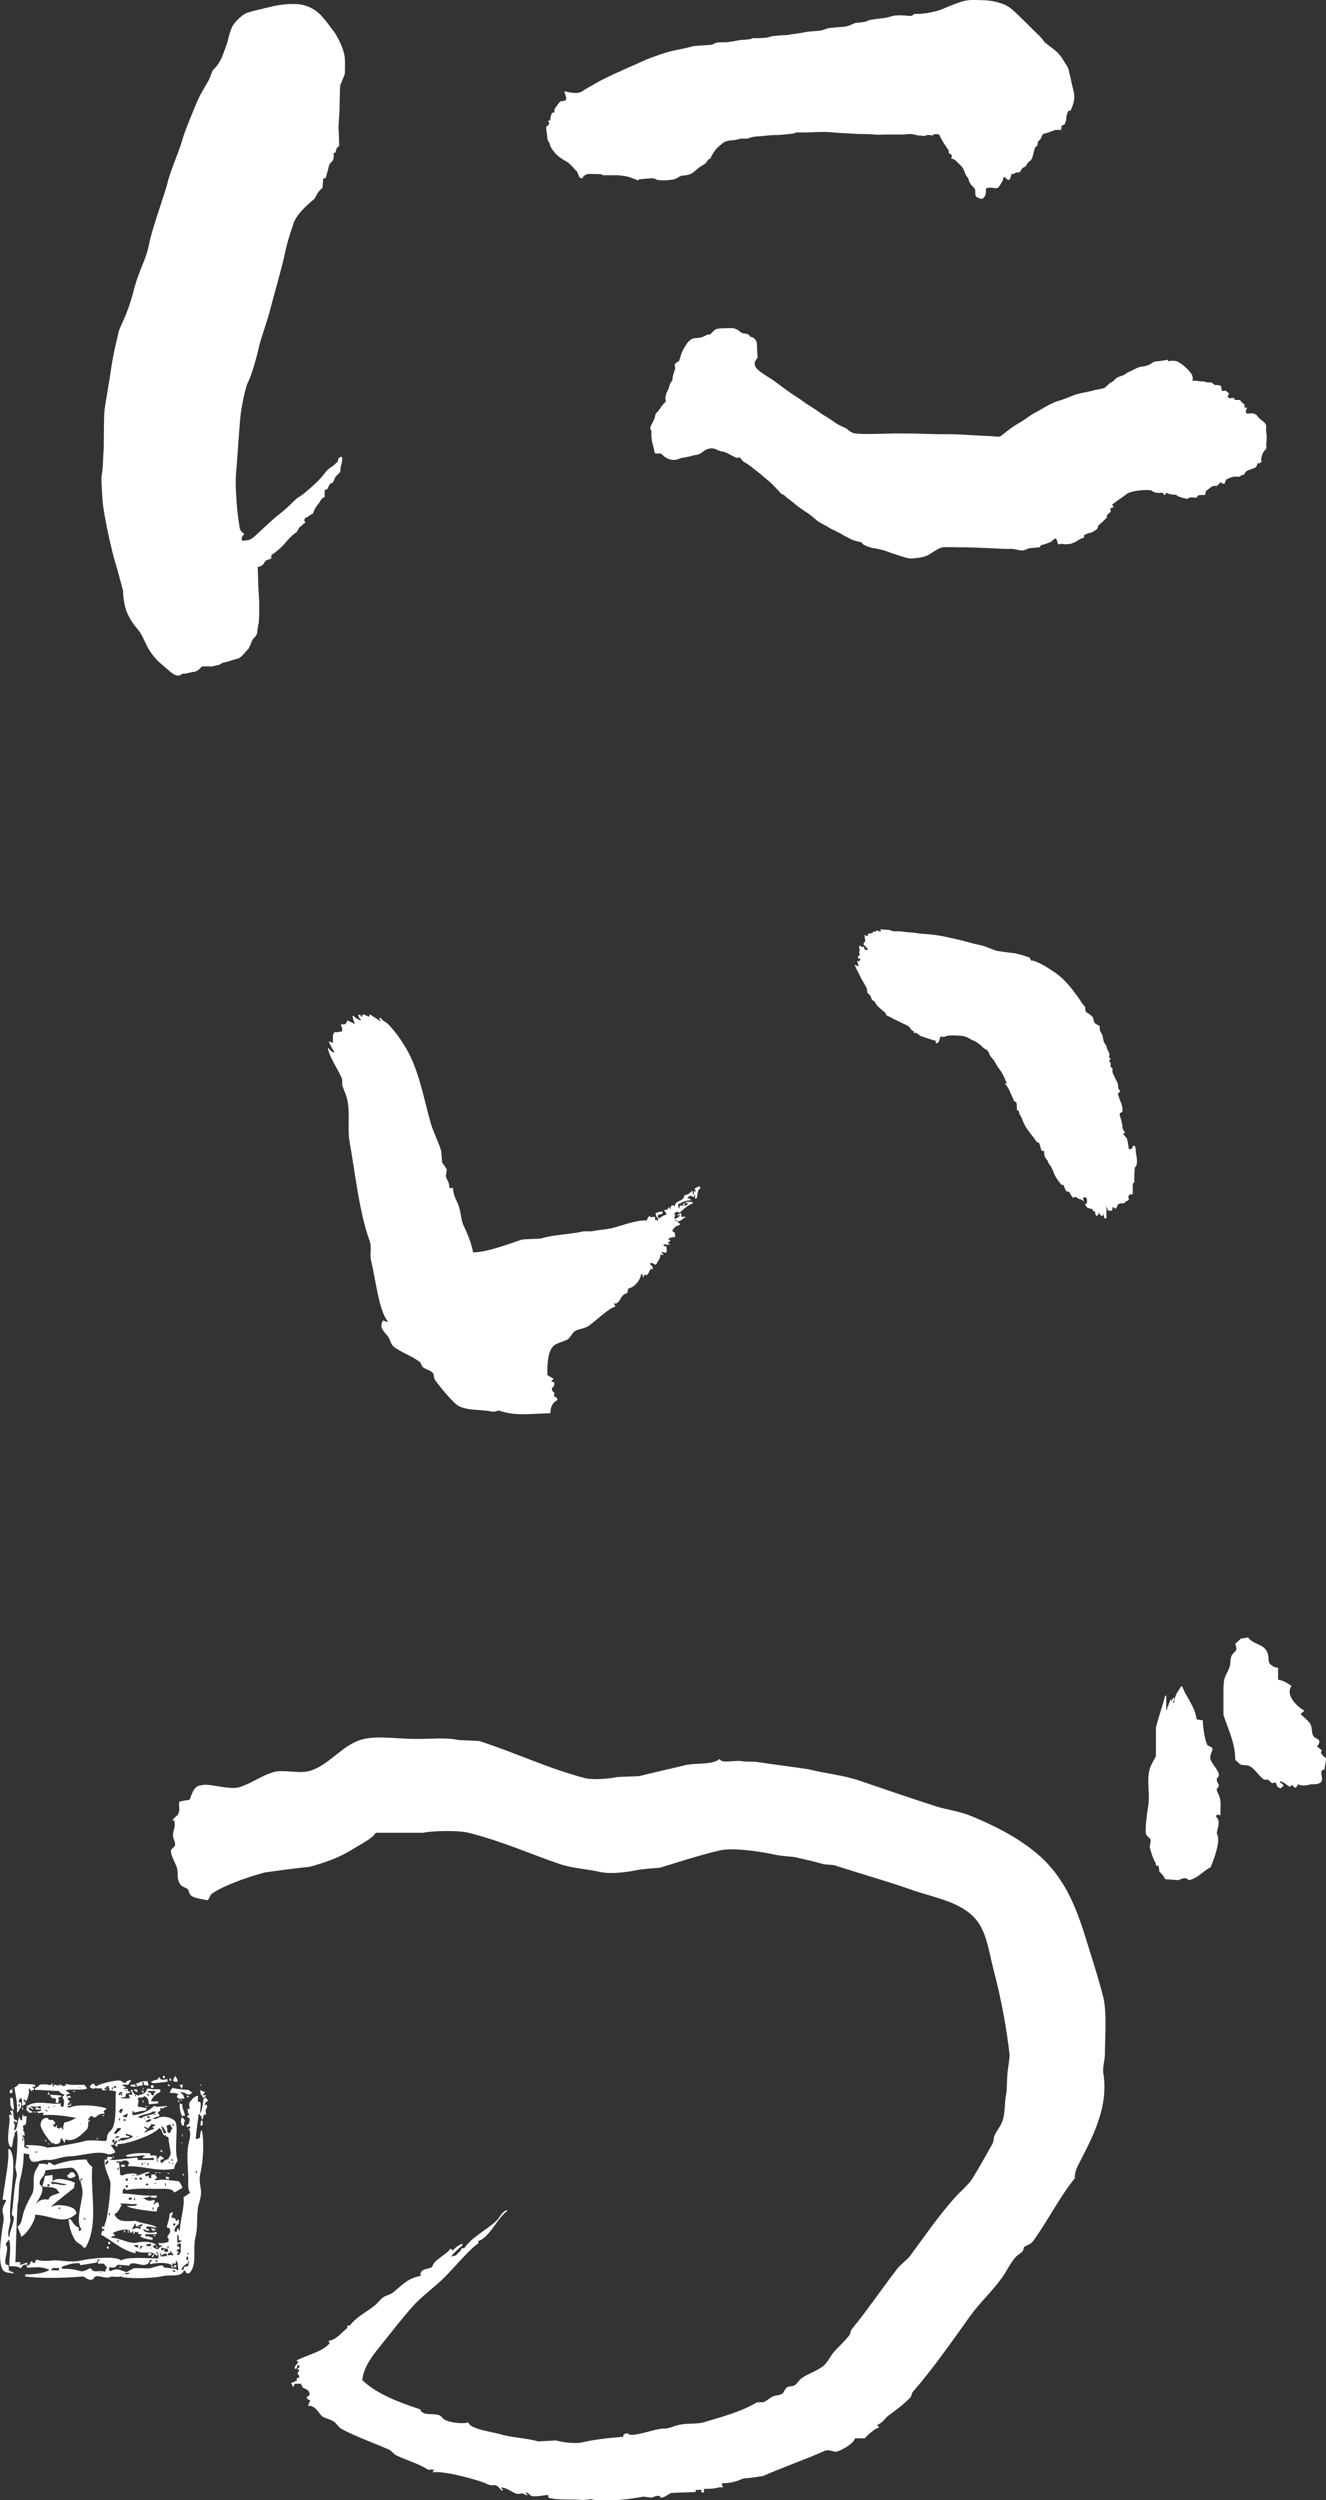 <?xml version="1.0" encoding="utf-8"?>
<!-- Generator: Adobe Illustrator 21.1.0, SVG Export Plug-In . SVG Version: 6.00 Build 0)  -->
<!DOCTYPE svg PUBLIC "-//W3C//DTD SVG 1.1//EN" "http://www.w3.org/Graphics/SVG/1.1/DTD/svg11.dtd">
<svg version="1.1" id="レイヤー_1" xmlns="http://www.w3.org/2000/svg" xmlns:xlink="http://www.w3.org/1999/xlink" x="0px"
	 y="0px" viewBox="0 0 257.3 485.1" style="enable-background:new 0 0 257.3 485.1;" xml:space="preserve">
<rect x="0" y="0" width="257.3" height="485.1" fill="#333333" stroke="none"/>
<style type="text/css">
	.st0{fill:#FFFFFF;}
	.st1{fill-rule:evenodd;clip-rule:evenodd;fill:#FFFFFF;}
</style>
<g>
	<g>
		<path class="st0" d="M64.6,31.1l-0.7,0.8l-0.3,1.2l-0.4,1.4l-0.5,0.2l-0.1,1.7l-0.8,0.8L61,38.6c0,0-0.8,0.6-1.9,1.7
			c-1.1,1.1-1.8,2.1-2.1,2.9c-0.2,0.7-1.1,3-1.7,5.9c-0.6,2.9-2.2,8.3-2.8,10.7c-0.6,2.4-1.6,5-2.2,7.3c-0.5,2.3-1.6,6.1-2.2,7.1
			c-0.5,1-1.3,4.9-1.5,7.1c-0.2,2.2-0.6,8.4-0.8,10.6c-0.2,2.2,0.1,5.1,0.2,6.6c0.1,1.4,0.4,3.2,0.5,3.9c0.1,0.7,0.9,1.2,0.9,1.2
			l-0.4,0.5c0,0-0.4,0.9,0.3,0.8c0.7-0.1,1,0,1.7-0.5c0.7-0.5,3.9-3.7,5.4-4.8c1.5-1.1,2.9-2.8,3.5-3.1c0.6-0.3,2.4-1.8,3.5-2.9
			c1.1-1,2-2.3,2-2.3l0.6-0.5l0.6-0.4l0.9-0.8l0.2-0.7c0,0,0.7-0.6,0.7,0c0,0.6-0.1,1.2-0.3,1.7C66.1,91,66,91.6,66,91.6l-0.9,0.9
			l-0.5,1.1L64,93.9l-0.5,1L63,95.1v1.3l-0.6,0.4l-0.5,0.8l-0.4,0.5L61,98.9l-0.3,0.8c0,0-0.1-0.1-0.6,0.3c-0.5,0.4-0.9,0.5-0.9,0.5
			L59,101l0.3,0.4l-0.4,0.2c0,0-0.4,0.5-0.8,0.7l-0.5,0.9l-0.9,0.7l-0.8,0.8l-0.6,0.7c0,0-0.8,0.9-1.2,1.2c-0.4,0.3-1.1,1-1.4,1
			l-0.1,0.8l-0.9,0.3l-0.4,0.4l-0.2,0.4l-0.6,0.4l-0.5,0.1c0,0,0.1,2.3,0.1,3.1c0,0.8,0.2,3.6,0.2,3.6s0,1.4,0,2.2
			c0,0.7-0.1,2-0.1,2l-0.1,0.4c0,0-0.2,1.1-0.2,1.5c0,0.4-0.9,1.3-0.9,1.3l-0.4,1l-0.4,0.8l-0.5,0.5l-0.4,0.5c0,0-0.7,0.8-1.2,0.9
			c-0.5,0.1-2,0.6-2,0.6l-0.9,0.2l-0.7,0.4l-0.5,0.1l-0.8,0.2h-1.4h-0.6c0,0-0.8,0.9-1.3,1c-0.5,0.1-1.1,0.2-1.1,0.2l-0.8,0.2h-0.6
			c0,0-0.5,0.6-1.3,0.3c-0.8-0.3-1.5-1.1-2.6-2c-1-0.8-1.7-1.6-2.5-2.8c-0.7-1.1-1.5-3.3-2.2-4c-0.6-0.7-2-2.4-2.5-4.4
			c-0.5-2.1-0.4-3.1-0.4-3.1s-1.1-4.2-1.6-5.8c-0.5-1.6-2.2-8.8-2.4-11.9c-0.2-3.1-0.3-4.3-0.1-5.2c0.2-0.9,0.2-3.3,0.3-4.3
			c0.1-1,0-6.7,0.2-8.1c0.2-1.4,0.9-5.3,1.3-8.1c0.4-2.8,1.1-5.4,1.4-6.8c0.3-1.3,1.6-3.1,2.8-7.6c1.1-4.5,2.5-6.3,3.1-9.4
			c0.6-3.2,3.1-9.9,3.6-12c0.5-2.2,2.2-6,2.8-8.1c0.6-2.2,2.4-6.3,3-7.8c0.6-1.5,2.2-3.8,2.5-4.7c0.3-0.9,0.5-1.3,0.5-1.3
			s1.2-0.9,2-3.1c0.5-1.4,0.8-2.2,0.8-2.2s0.5-2.3,1-3.2c0.5-0.9,1.7-2,2.4-2.4c0.6-0.4,3.5-1,5.1-1.4c1.7-0.4,3.5-0.6,5.1-0.5
			c1.6,0.1,3.1,0.8,4.2,1.8c1.1,1,2.3,2.8,2.8,3.4c0.5,0.6,2,3.2,2.2,5.2c0.1,1.3,0,3.2,0,3.2L66,16.6c0,0-0.1,2.5-0.1,4
			c0,1.5-0.3,4.2-0.2,4.6c0.1,1,0.1,3.1,0.1,3.1l-0.5,0.5l-0.2,0.8l-0.4,0.1C64.7,29.6,64.9,30.4,64.6,31.1z"/>
		<path class="st0" d="M181.1,2.3c1.3-0.3,1.4-0.4,3.1-1.1c1.8-0.7,3-1.2,4.4-1.2c1.4,0,3.3,0,4.8,0.4c1.5,0.4,2.2,0.7,3.4,1.8
			c1.2,1.1,3,2.9,3.7,3.6c0.7,0.7,1.9,1.8,2.1,2.3l1,0.8c0,0,1,0.7,1.7,1.4c0.7,0.7,1.4,2,1.4,2s0.5,0.5,0.7,1.4
			c0.2,0.9,0.6,2.6,0.7,3.1c0.1,0.5,0.5,1.5,0.3,2.7c-0.2,1.1-0.7,2-0.7,2h-0.4c0,0-0.4,0.9-0.4,1.4c0,0.5-0.3,1.2-0.3,1.2l-0.6,0.3
			l-0.1,0.8h-1.1l-0.8,0.3l-0.9,0.3l-0.7,0.2c0,0-0.2,0.2-0.3,0.6c-0.1,0.3-0.4,0.6-0.4,0.6l-0.3,0.3l-0.1,0.7l-0.5,0.5
			c0,0-0.3,1.3-0.5,1.9c-0.2,0.6-0.8,0.9-0.8,0.9l-0.5,0.8l-0.6,0.3l-0.5,0.8l-0.8,0.1l-0.5,0.3l-0.3-0.1c0,0-0.3,1.2-0.5,1.2
			c-0.3,0.1-0.8-0.5-0.8-0.5h-0.3l-0.1,0.6L194,36l-0.3,0.4c0,0-0.3,0.2-0.7,0.1c-0.5-0.1-1.2-0.1-1.2-0.1l-0.5,0.2
			c0,0,0.1,1.3-0.3,1.6c-0.3,0.3,0.1,0.1-0.3,0.3c-0.4,0.2-0.8-0.1-0.8-0.1l-0.3-0.1c0,0-0.2-0.1-0.3-0.4c-0.1-0.3,0-0.9-0.1-1.1
			c-0.1-0.4-0.4-0.5-0.8-1c-0.4-0.5-0.5-1.2-0.5-1.2s-0.4-0.4-0.6-0.9c-0.2-0.5-0.3-1-0.8-1.5c-0.5-0.5-1.2-1.2-1.4-1.3
			c-0.3-0.1-0.5-0.1-0.5-0.1l0.1-0.7l-0.6-0.4v-0.5c0,0-1.4-1.9-1.8-3c0,0-0.3-0.2-0.7-0.2c-0.3,0-0.7,0.3-0.7,0.3s-0.2-0.1-0.7-0.1
			c-0.5,0-0.8,0.2-0.8,0.2s-0.6-0.1-1-0.1c-0.4,0-1-0.2-1-0.2s-0.5-0.1-0.9-0.1c-0.3,0-0.5,0.1-1.6,0.1c-1.1,0-2.1,0-3,0
			c-1,0-1.2,0.1-2.3,0c-1.1-0.1-2.4-0.1-2.9-0.1c-0.6,0-1.3-0.1-1.8-0.1c-0.5,0-1.5-0.1-1.9-0.1c-0.4,0-2-0.2-3-0.2
			c-0.9,0-3.4,0.1-3.4,0.1l-0.5,0l-1.6,0l-0.5,0.2c0,0-2.3,0.3-3.4,0.3c-1.2,0-3.5,0.3-4,0.3c-0.5,0-1.6,0.4-1.6,0.4l-1.3,0
			c0,0-1,0.3-1.4,0.3c-0.4,0-0.9,0.1-0.9,0.1s-0.6,0.1-0.9,0.3c-0.3,0.2-1.3,1-1.7,1.5c-0.4,0.6-0.7,1.1-0.7,1.1l-0.3,0.6l-0.3,0.1
			l-0.6,0.8l-0.6,0.4l-0.5,0.3c0,0-0.8,0.6-1.1,0.9c-0.3,0.3-0.7,0.5-1.1,0.6c-0.5,0.1-1.1,0.2-1.4,0.2c-0.3,0.1-1,0.6-1.4,0.7
			c-0.5,0.1-1.7,0.2-1.7,0.2s-0.1,0-0.4,0c-0.4,0-1.2-0.1-1.2-0.1s-0.4-0.3-1-0.3c-0.6,0-2.5,0.2-2.5,0.2l-0.2,0.2
			c0,0-1.5-0.6-1.9-0.7c-0.4-0.1-1.7-0.3-2.1-0.3c-0.4,0-0.8,0-1.4,0c-0.6,0-1.4,0-1.4,0l-0.4-0.2c0,0-2.3-0.1-2.7,0
			c-0.5,0.2-0.7,0.4-0.7,0.4s-0.1,0.5-0.4,0.4c-0.3-0.1-0.3-0.1-0.5-0.5c-0.2-0.4-0.3-0.8-0.3-0.8s-0.3-0.2-0.7-0.7
			c-0.4-0.5-0.8-0.8-1-1c-0.2-0.2-1.5-0.8-2.2-1.5c-0.7-0.7-1-1.2-1-1.2l-0.3-0.5l-0.2-0.7c0,0-0.4-0.4-0.4-1c0-0.7-0.4-2-0.1-2.2
			c0.3-0.2,0.3-0.2,0.3-0.2l0.2-0.5l-0.3-0.3l0.5-0.2l0-0.5l0.3-0.9l0.5-0.1c0,0-0.1-0.5,0.1-0.8c0.2-0.3,0.6-0.8,0.9-1.2
			c0.3-0.3,0.7-0.1,1.1-0.3c0.3-0.3,0.1-0.8,0.1-0.8l-0.3-1c0,0,1.8,0.5,2.7,0.3c0.9-0.2,0.7-0.3,1.4-0.7c0.7-0.4,2.3-1.3,2.8-1.6
			c0.6-0.3,3.2-1.6,3.8-1.8c0.6-0.3,3.6-1.6,5.1-2.3c1.5-0.6,4-1.5,5.5-1.8c1.5-0.3,3-0.6,3.5-0.8c0.5-0.1,2.2-0.2,2.2-0.2l1.6-0.1
			c0,0,0.6-0.3,0.9-0.4c0.3-0.1,1-0.1,1.8-0.1c0.8,0,2.6-0.4,2.6-0.4l1.2-0.1l1-0.1l0.5-0.2h1.4l1.3-0.1l1.1-0.3l1.2-0.1
			c0,0,1.3-0.1,1.7-0.1c0.4-0.1,2-0.3,2.6-0.4c0.6-0.1,1.3-0.3,2.1-0.3c0.8-0.1,1.4-0.1,1.9-0.2c0.5-0.1,1.2-0.5,2-0.5
			c0.8-0.1,1-0.1,2.3-0.2c1.3-0.1,1.9-0.8,2.7-0.8c0.9,0,1.9-0.3,1.9-0.3l0.3-0.2c0,0,1.8-0.3,2.9-0.4c1.1-0.1,1.6-0.5,2.5-0.5
			c0.9-0.1,2.3,0.1,2.7,0.1c0.3,0,0.7-0.4,0.7-0.4S179,2.8,181.1,2.3z"/>
		<path class="st0" d="M146.5,70.9c0.2,1,2.6,2.2,3.7,3c1.1,0.8,3.2,2.4,4.2,3c1,0.6,1.8,1.3,2.5,1.7c0.6,0.4,1.7,1.1,1.7,1.1
			s0.9,0.7,1.8,1.2c0.9,0.5,1.7,1.3,3.1,1.9c1.3,0.5,1,0.8,2,1.2c1,0.4,6.8,0.1,8.2,0.1c1.4,0,3.8,0,6.4,0.1c2.5,0.1,4.4,0,6.1,0.1
			c1.6,0.1,5.1,0.3,5.8,0.3c0.8,0,1.1,0.2,2,0.1c0.9-0.5,1.6-1.4,3.7-2.6c2-1.2,2.1-1.5,3.1-2c1-0.5,2.9-1.8,4.5-2.3
			c1.6-0.4,2.9-1.2,4-1.4c1.1-0.3,2.1-0.4,2.7-0.6c0.6-0.2,1.7-0.3,2.2-0.5c0.5-0.2,0.8-0.8,1.4-1.1c0.7-0.3,0.7-0.9,1.8-1.2
			c1.1-0.3,1-0.6,1.8-0.9c0.8-0.3,1.6-1,2.7-1c0,0,1-0.2,1.4-0.5c0.4-0.3,0.7-0.5,1.2-0.5c0.4,0,2.1-0.3,2.1-0.3l0.1,0.3
			c0,0,1.1-0.3,1.9,0.1c0.8,0.5,1.2,0.8,1.8,1.4c0.6,0.7,1.2,1.1,1,2.3c0.9-0.1,1.1,0.1,1.8,0.1c0.7,0,1,0.2,1,0.2h0.9l0.6,0.5
			c0,0,1.1,0,1.2,0.2c0.1,0.2,0.2,1,0.2,1s0.8-0.2,0.9,0c0.1,0.2,0.5,0.4,0.5,0.4l-0.3,0.7l0.4,0.3c0,0,0.4-0.1,0.7-0.1
			c0.3,0.1,0.3,0.4,0.3,0.4h1l0.3,0.4l0.6,0.5v0.6h0.5c0,0-0.5,0.9-0.1,1.1c0.3,0.2,1-0.3,1.9,0.3c0.4,0.5,0.8,0.9,0.8,0.9
			s1.2,0.7,1.1,1.4c-0.1,0.8,0.1,1.4,0.1,2c0,0.6-0.1,1.4-0.1,1.4s0.1,0.9-0.1,1c-0.2,0.1-0.6,0.8-0.6,0.8l-0.3,1l0.1,0.6l-0.4,0.3
			h-0.4c0,0-0.1,0.6-0.4,0.8c-0.3,0.2-1.4,0.5-1.7,0.7c-0.3,0.2-0.5,0.7-0.5,0.7l-0.5,0.1c0,0-0.3,0.3-0.5,0.3
			c-0.2,0-0.9-0.1-1.4,0.1c-0.5,0.1-1.1,0.5-1.1,0.5l-0.3,0.8l-0.5-0.1l-0.2-0.3c0,0-0.4,0.5-0.7,0.7c-0.3,0.3-0.5-0.1-0.8,0.1
			c-0.3,0.1-1.2,0.8-1.4,1c-0.2,0.2,0.1,0.5-0.2,0.7c-0.3,0.1-1.4,0-1.4,0.2c0,0.2-0.3,0.4-0.3,0.4s-1.1-0.2-1.4,0
			c-0.3,0.2-0.3,0.2-0.3,0.2s-1.8-0.3-2.2-0.8c0,0-1.3,0-1.8-0.4l-0.5,0.5c0,0-0.1-0.5-0.5-0.5c-0.4,0-0.1,0.1-1,0
			c-0.8-0.1-0.8-0.5-1.3-0.5c-0.5,0-0.7-0.1-2.3,0.1c-1.5,0.2-2.1,0.5-2.5,0.9c-0.4,0.3-0.7,0.5-1,0.7c-0.3,0.2-1.5,1.1-1.5,1.1
			l0.3,0.5c0,0-0.4,0.1-0.7,0.3c0,0,0.3,0.5,0,0.7c-0.3,0.2-0.7,0.7-0.7,0.7s0.3,0.1-0.1,0.5c-0.3,0.3-0.9,0.9-1.3,1.2
			c-0.4,0.3-0.1,0.5-0.5,0.9c-0.4,0.3-1,0.7-1.4,0.7c-0.4,0.1-1,0.4-1,0.4l-0.1,0.6c0,0-0.1-0.1-0.5,0.1c-0.3,0.1-1,0.6-1,0.6
			s-0.7,0.3-1,0.4c-0.3,0.1-1.2,0.1-1.2,0.1l-0.6-0.1l-0.3,0.1h-0.4c0,0-0.2-1.1-0.5-1.1c-0.3,0-0.8,0.6-0.8,0.6l-1,0.4l-1,0.3
			l-0.3,0.4l-1.2,0.1c0,0-0.3,0-0.8,0.1c-0.5,0.1-0.8,0.4-1.3,0.4c-0.6,0-1.6-0.3-2-0.3c-0.3,0-1.4,0-1.4,0s-6-0.3-7.7-0.3
			c-1.7,0-3.6-0.1-4.4,0c-0.8,0.1-2.2,1.2-2.8,1.5c-0.6,0.3-1.4,0.5-2.5,0.6c-1,0.1-1.3,0.1-2.5-0.3c-1.2-0.4-1.9-0.6-2.7-0.9
			c-0.7-0.3-1.5-0.5-2.6-0.7c-1.1-0.1-2.2-0.7-2.2-0.7l-0.5-0.5c0,0-1.6-0.3-2.2-0.7c-0.6-0.3-1.4-0.7-1.8-1
			c-0.5-0.2-1.2-0.6-1.2-0.6s-0.5-0.2-1-0.5c-0.4-0.3-1.5-0.8-2.1-1.2c-0.6-0.4-1.1-1-2-1.6c-0.8-0.5-1.8-1.2-2.3-1.6
			c-0.5-0.5-2-1.5-2.2-1.8c-0.3-0.3-0.6-0.3-0.6-0.3s-1.3-1.4-1.9-2c-0.6-0.6-1.7-1.4-2.2-1.9c-0.5-0.4-1.9-1.5-1.9-1.5l-0.7-0.5
			l-0.7-0.4l-0.3-0.3l-0.5-0.6c0,0-0.3,0.3-0.9,0c-0.5-0.3-1-0.5-1-0.5s-0.5-0.4-1.4-0.6c-0.9-0.1-1.1-0.5-1.9-0.6
			c-0.8-0.1-1.7,0.4-2.1,0.8c-0.4,0.3-1,0.5-1.3,0.5c-0.3,0-0.8,0.2-0.8,0.2l-0.5,0.1c0,0-0.8,0.2-1.1,0.2c-0.3,0-0.8,0.3-1.3,0.4
			c-0.5,0.1-1.2,0-1.8-0.3c-0.6-0.3-0.8-0.7-1.2-0.9c-0.4-0.1-1.1,0.2-1.2-0.3c-0.1-0.5-0.2-1-0.3-1.3c-0.1-0.3-0.3-1.2-0.3-2
			c0-0.8,0-0.8,0-0.8s-0.4-0.4-0.1-1c0.3-0.5,0.5-1,0.7-1.4c0.2-0.4,0-0.8,0.5-1.2c0.5-0.5,0.5-0.7,0.9-1.2c0.4-0.5,0.8-0.9,0.8-0.9
			l-0.1-0.7c0,0,0.1-0.8,0.4-1.3c0.3-0.5,0.5-1.4,0.5-1.4l0.5-0.8v-0.5c0,0,0.3-1.1,0.5-1.6c0.1-0.5-0.3-0.8,0.1-1.1
			c0.4-0.3,0.7-0.5,0.7-0.5s0.4-1.6,0.9-2.4c0.5-0.8,0.7-1.2,1.1-1.5c0.3-0.3,0.7-0.5,1.2-0.5c0.5,0,1-0.1,1.3-0.2
			c0.3-0.1,0.9-0.6,1.5-0.5c0,0,0.7-0.8,1.1-1c0.4-0.2,1.2-0.2,1.6-0.2c0.4,0,1.6-0.1,1.9,0c0.3,0.1,0.8,0.3,1,0.5
			c0.1,0.2,0.8,0.5,0.8,0.5s1.3,0,1.3,0.6c1,0.2,1,0.6,1.2,0.8c0.2,0.2,0.2,1,0.2,1.5c0,0.5,0.1,1.3,0.1,1.8
			C146.3,70.3,146.4,70.5,146.5,70.9z"/>
		<path class="st0" d="M171,180.7l-0.2-0.4c0,0,0.8,0.1,1.4,0.1c0.6,0,0.9,0.3,1.3,0.3c0.2,0,0.6,0,1.3,0c0.7,0.1,1.2,0.2,1.7,0.2
			c0.5,0,1.7,0.2,2.6,0.3c0.9,0,3.2,0.3,4.1,0.5c0.9,0.2,3.2,0.7,3.9,0.9c0.7,0.2,2.2,0.6,3.2,0.8c1,0.2,2.6,1,3.2,1.1
			c0.6,0.1,1.9,0.3,3,0.4c1.1,0.1,3.3,0.9,3.3,0.9l0.3,0.6c0,0,0.3-0.1,0.7,0.1c0.3,0.1,1.5,0.6,2.7,1.4c1.2,0.8,1.9,1.2,3,2.3
			c1,1,1.6,1.8,2.1,2.5c0.5,0.7,1,1.3,1.2,1.7c0.2,0.4,0.8,1,0.8,1s-0.1,0.7,0.2,1c0.3,0.2,0.6,0.3,1.1,0.8c0.5,0.5,0.1,1.1,0.8,1.5
			c0.7,0.4,0.7,0.4,0.7,0.4s-0.1,0.8,0.2,1.2c0.3,0.3,0.4,1,0.4,1l0.2,0.9c0,0,0.6,0.8,0.6,1.2c0.1,0.3,0.5,1.1,0.5,1.1l-0.1,0.7
			l0.3,0.2l-0.3,0.5l0.3,0.3v0.8l0.4,0.3c0,0-0.1,0.5,0,0.8c0.1,0.3,0.3,0.7,0.5,1.1c0.2,0.4,0.5,1,0.5,1l0.1,1c0,0,0.2,0.2,0.3,0.5
			c0.1,0.3-0.4,0.4-0.4,0.4s0.1,0.5,0.3,1c0.1,0.5,0.3,0.6,0.5,1.4c0.2,0.8,0.1,1.2,0.1,1.2l-0.5,0.3c0,0-0.1,0.4,0.1,0.8
			c0.1,0.4,0.4,1.2,0.4,1.8c0,0.6,0.5,1.1,0.5,1.1l-0.4,0.4l0.3,0.2c0,0,0.2,0.3,0.4,0.5c0.2,0.3,0.4,1.8,0.4,2
			c0.1,0.2,0.7,0.4,0.8-0.4c0,0,0.4-0.3,0.5,0.2c0.1,0.5,0.1,1,0.1,1s0.3,1.4,0.2,2.1c-0.1,0.7-0.4,0.8-0.4,0.8s-0.1,1.2-0.1,1.7
			c0,0.5,0,1.2,0,1.2l-0.3,0.3v2l-0.7,0.1l-0.2,0.6c0,0,0.3,0.1,0.1,0.4c-0.3,0.3-0.6,0.3-0.6,0.3l-0.1,0.3l-0.7,0.1
			c0,0-0.2-0.1-0.5,0.1c-0.3,0.1-0.3,0.5-0.5,0.8c-0.2,0.3-0.7-0.3-0.7-0.3l-0.1,0.8h-0.4H215l-0.3-0.9c0,0,0,2.1,0,2.3
			c0,0.1-0.4,0.1-0.4,0.1l-0.3-1.3c0,0,0.2,0.7-0.1,0.8c-0.3,0.1-0.7-0.6-0.7-0.6s-0.1,0.6-0.4,0.6c-0.3,0-0.3-0.8-0.3-0.8l-0.3-0.1
			l-0.4-0.5c0,0-0.1,0.1-0.6-0.1c-0.5-0.1-0.7-1-0.7-1s0.3,0.5,0.4,0c0.1-0.6,0-1.2-0.5-1.1c-0.5,0.1,0,0.8,0,0.8l-0.7-0.4l-0.4-0.1
			l-0.6-0.4l-0.5,0.2c0,0-0.3-0.4-0.5-0.7c-0.2-0.4-0.2-0.4-0.2-0.4l-0.6-0.2c0,0-0.4-0.6-0.5-1.2H206c0,0-1.1-1.2-1.5-2.3
			c-0.4-1.2-1.1-2-1.1-2l-0.1-0.4c0,0-0.5-0.5-0.6-0.9c-0.1-0.4-0.1-1-0.1-1s-0.5,0.2-0.6-0.3c-0.1-0.6-0.4-1.3-0.4-1.3
			s-0.3,0.1-0.7-0.5c-0.3-0.5-1.1-1.4-1.7-2.3c-0.6-0.9-0.9-1.9-0.9-1.9l-0.5-0.9l-0.1-0.5l-0.4-0.3c0,0,0.1-1.4-0.2-1.5
			c-0.3-0.1-0.3-0.1-0.3-0.1l-0.3-0.7l-0.4-0.9l-0.3-0.7c0,0-0.4-0.8-0.9-1.2l0.5,0.1c0,0-0.6-1.5-0.9-2c-0.3-0.5-0.9-1.3-0.9-1.3
			l-0.7-1.2l-0.8-1c0,0-0.3-1-0.8-1.2c-0.5-0.2-0.9-0.7-0.9-0.7s-0.6-0.6-1.5-1c-1-0.4-1.2-0.8-2.2-0.9c-1-0.1-1.1-0.1-2.1-0.1
			c-1,0-1.4,0.3-1.4,0.3l-0.7-0.1l-0.3,0.9c0,0-0.1,0.4-0.5,0.4c-0.4-0.2,0-0.5,0-0.5h-0.3c0,0-0.7-0.2-1.3-0.4
			c-0.6-0.2-1.5-0.5-1.5-0.5l-0.8-0.6h-0.5V200h-0.3c0,0-0.5-0.8-0.9-1c-0.4-0.2-1.9-0.9-2.7-1.3c-0.7-0.4-1.4-0.7-1.4-0.7l-0.2-0.5
			c0,0-0.9-0.7-1.4-1.2c-0.5-0.5-0.7-1-0.7-1l-0.5-0.3l-0.3-0.8l-0.6-0.6l-0.1-0.8c0,0-0.5-1-1-1.8c-0.4-0.8-0.9-1.8-0.9-1.8l-0.5-1
			l0.8,0.3l-0.1-0.5l-0.2-0.5l0.4,0l0.3-0.4l-0.5-0.2l0-0.4l0.3-0.1l0-0.4c0,0-0.2-0.2,0-0.5c0.1-0.2-0.1-0.4-0.1-0.7
			c0-0.2,0.1-0.2,0.1-0.3c0.2-0.1,0.3,0.2,0.4,0.2c0.1,0.1,0.2,0,0.3,0c0,0,0.1,0,0.1,0c0.2,0.1,0,0.3,0.1,0.4
			c0.2,0.1,0.2,0.2,0.3,0.2c0.2,0,0.2,0,0.3,0c0.1,0,0.1-0.2,0-0.3c-0.1-0.2-0.3-0.2-0.3-0.2l0-0.2l-0.2-0.1l-0.2-0.1l0-0.3l0-0.2
			l0.3-0.2l-0.1-0.9l-0.1-0.4c0,0,0.2,0.1,0.5,0.2c0.3,0.1,0.2-0.4,0.2-0.4l0.5-0.1l0.4-0.1l0.2-0.3l0.4,0.1l0.2-0.3l0.5,0.2
			L171,180.7z"/>
		<path class="st1" d="M66.2,198.7c0,0.4,0,0.5,0.2,0.7v0.7c-0.5,0.1-0.9,0.2-1.6,0.2c-0.1,0.4,0,0.3-0.2,0.5v1.6
			c-0.2-0.1-0.4-0.2-0.5-0.3h-0.3c0.3,0.6,0.6,1.4,1,1.8v0.4c-0.4-0.3-0.8-0.5-1-0.9h-0.2c0.6,2.3,2,4,2.8,6v1.1
			c0.2,0.7,0.7,1.8,0.9,2.5c0.7,2.6,0.1,5.8,0.5,8.3c1.2,6.8,1.9,13.8,3.9,19.4c0.5,1.3,0,2.4,0.3,3.9c0.8,3.1,1.5,9.7,3.2,11.7v0.2
			c-0.5-0.1-0.4-0.2-0.9-0.3c-0.1,0.2-0.1,0.3-0.2,0.5c-0.4,1,0.6,1.9,1.1,2.5c0.5,0.6,0.6,1.6,1.2,2.1c1.6,1.2,3.6,1.8,5.1,3
			c0.2,0.2,0.3,0.7,0.5,0.9c0.5,0.5,1.4,0.6,1.9,1.1c0.4,0.3,0.2,1,0.5,1.4c0.7,1.1,3.6,4.6,4.6,5.1c2,1,4.3,0.6,6.5,1.1
			c0.6,0.1,1.1-0.3,1.4-0.2c3.2,1.1,5.8,0.6,9.9,0.5c0-1.5,0.6-2.1,1.4-2.6c-0.2-0.7-0.6-0.5-0.7-0.7v-0.3c0.3-0.5-0.3-0.5-0.4-0.9
			v-0.4c0,0,0.7-0.4,0.4-1.1c-0.2-0.1-0.4-0.1-0.5-0.2c0-0.1,0.3-0.3,0.4-0.5c-0.4-0.2-0.8-0.5-1.2-0.7c0-1.5,0-4.1,0.9-5.3
			c0.7-1,1.9-1,3-1.6c0.5-0.3,0.9-1.2,1.4-1.6c0.8-0.5,2-0.5,2.8-1.1c1.3-0.9,3.7-3.3,5.1-3.7c-0.1-0.3,0-0.2-0.2-0.3v-0.5
			c0.1,0.2,0.1,0,0.2,0.3c1.3-0.6,0.8-1.7,2.3-2.1c0.1-0.3,0.1-0.6,0.2-0.9c0.9-0.1,2.3-1.3,2.5-2.8h0.2c0.1,0.3,0.1,0.3,0.2,0.7
			c0.1-0.1,0.1-0.4,0.2-0.5c0.3-0.3,0.2,0.2,0.5,0c0.4-0.3,0.4-0.6,0.7-1.1c0.3-0.2,0.1-0.1,0.5,0c-0.1-0.7-0.1-0.6-0.5-0.9V245
			c0.6,0.1,0.5,0.2,1.1,0.4c0.4-0.9,0.8-1,0.9-2.1c0.4,0.3,0.2,0.2,0.5,0.2c0-0.1,0.1-0.1-0.3-0.4v-0.2c0.3,0.1,0.6,0.1,0.9,0.2
			v-0.2c0.2-0.3,0-0.4,0-1.1h-0.5v-0.4c0.6,0.1,0.7,0.2,1.1,0h0.2c-0.2-0.1-0.2-0.1-0.5-0.2c0.3-0.4,0-0.2,0.5-0.4
			c-0.3-0.4,0-0.2-0.5-0.3c0.5-0.5,0.8-0.4,1.4-0.5c0-1.2-0.2-0.8-0.5-1.1c-0.1-0.3,0.4-0.7,0.4-0.7c0.2-0.3,0.4-0.3,0.9-0.5
			l0.2-0.2c-0.3-0.3-0.7-0.5-1-0.7v-0.2c0.4,0.2,0.1-0.1,0.3,0.4c0.8-0.1,1-0.3,1.4-0.7c0.3-0.1,0.2,0,0.4-0.2h-0.2
			c-0.2-0.1-0.2,0-0.7,0v-0.7c-0.4,0.1-0.5,0.1-0.7,0.3h-0.2c0.3,0.2,0.3,0.1,0.7,0c-0.2,0.4-0.4,0.4-0.7,0.7h-0.5
			c0.2-0.7,0.4-0.4,0-0.9c0.5-0.5,0.6-0.4,1.1-0.2c0.6-0.6,1.6-1.5,2.5-1.8v-0.3h-1.4c0.3,0.5,0,0.2,0.5,0.2
			c-0.1,0.2-0.2,0.4-0.3,0.5c0,0-0.7,0-0.4-0.2l0.2-0.2h-0.4c-0.1,0.5,0,0.1,0,0.5c-0.3-0.1-0.2,0-0.4-0.2c-0.4,0.3-0.3,0.1-0.4,0.7
			c-0.2-0.2-0.2-0.4-0.2-0.9c0.8-0.1,0.8-0.7,2.5-0.7c-0.3-0.4-0.1-0.3-0.7-0.4c0.3-0.6,0.8-0.6,1.2-0.2c0.1-0.2,0.1-0.2,0.2-0.5
			c0.2,0.3,0.1,0.3,0,0.7h0.4c0.2-0.8,0.1-1.7,0.7-1.9c-0.1-0.3,0-0.2-0.2-0.4c-0.1-0.1-0.5,0.2-0.9,0.4c0.1,0.3,0,0.2,0.2,0.4v0.3
			c-0.1-0.2-0.1,0-0.2-0.3c-0.2,0.2-0.2,0.4-0.2,0.9c-0.2-0.2-0.2-0.4-0.2-0.9c-0.5,0.4-0.8,0.8-1.6,0.9c-0.2,1.4-1.6,0.8-1.9,2.1
			c-0.3-0.1-0.2,0-0.4-0.2c-0.4,0.3-0.3,0.2-0.4,0.9c-0.1-0.2-0.1-0.2-0.2-0.5c-0.2,0.1-0.1,0.1-0.2,0.2c-0.3,0.4-0.2,0.3-0.9,0.4
			c0.3,0.4,0.4,0.2,0.5,0.9c-0.7,0.1-0.9,0.4-1.4,0.7c-0.1-0.1-0.2-0.2-0.3-0.4c0.1-0.4,0.5-0.4,0.7-0.4c0.4-0.3,0.2,0,0.3-0.5
			c-0.5,0-0.8,0-1,0.2h-0.4c0.1,0.6,0.1,0.8,0.5,1.1c0,0,0,0.7-0.2,0.4c-0.1-0.1-0.1-0.1-0.2-0.2c-0.1,0.1-0.1,0.1-0.2,0.2v-0.7
			c-0.8,0-0.8,0.2-1.1-0.2c-0.2,0.3-0.4,0.5-0.5,0.9c-2-0.1-4.2,0.8-6.4,1.4c-1.5,0.4-3,0.4-4.2,0.7h-1.6c-2.6,0.6-6.3,0.7-8.3,1.4
			c-1.2,0.1-2.5,0.1-3.7,0.2c-2.4,0.8-6.9,2.5-9.5,2.5c-0.3-1.7-1.1-3.7-1.8-5.1c-0.6-1.2-0.5-2.7-1.1-4.2c-0.4-1-1-1.9-1-3.2h-0.7
			c0-1.2-0.5-1.5-0.7-2.3c0.1-0.4,0.1-0.8,0.2-1.2c-0.1-0.4-0.7-1.1-0.9-1.4c-0.1-0.8-0.1-1.5-0.2-2.3c-0.5-1.7-1.5-3.6-2-5.3
			c-1.5-5.3-2.4-11-5.3-15.4c-0.8-1.3-1.9-2.8-3-3.9c-0.5-0.5-1-0.5-1.4-1.2h-0.3c0.1,0.4,0.2,0.4,0.3,0.7c-0.7-0.5-1.6-1-2.1-1.4
			c-0.1,0.2-0.1,0.2-0.2,0.5c-0.4-0.3-0.5-0.1-0.9-0.5c-0.6,0.2-0.4,0-0.4,0.5c-0.4-0.2-0.1,0.1-0.4-0.4h-0.4
			c0.1,0.5,0.2,0.6,0.5,0.9v0.2c-0.5-0.2-1.1-0.5-1.4-0.9h-0.2c0.1,0.7,0.2,0.9,0.5,1.6c-0.5-0.3-1.1-0.5-1.4-0.7
			C67.1,198.2,67.4,199,66.2,198.7z"/>
		<path class="st1" d="M242.2,317.7c-0.9,0.1-0.6,0.2-1.4,0.2c-0.3,0.4-0.9,0.7-1.1,1.1c0,0.1,0.3,0.7,0.2,1.1
			c-0.1,0.3-0.7,0.7-0.9,1.1c-0.4,0.9-0.1,1.6-0.5,2.5c-0.9,2-1.1,1.7-1.1,4.6v4.4c0.8,2.6,2.3,5.4,2.3,8.8c0.4,0.2,0.8,0.8,1.1,0.9
			c0.3,0.1,1.4,0,1.9,0.4c0.8,0.5,1.8,2,2.6,2.5h0.7c0.3,0.1,0.6,0.6,0.9,0.7c0.2-0.1,0.4-0.1,0.5-0.2c0.6,0.5,0,0.8,1.1,1.2
			c0.1-0.1,0.2-0.2,0.4-0.4h0.2c-0.2-0.4-0.2-0.5-0.7-0.7v-0.3c0.8,0.2,1.2,0.7,1.9,1.1l0.2-0.2c0.2-0.4,0.3,0.1,0.9,0.4
			c0.2-0.2,0.4-0.5,0.5-0.7c1.2,0.6,2.6-0.2,3,0c2.7-0.1,1.1-1.7,1.6-2.7c0.2-0.1,0.4-0.1,0.5-0.2c0.1-0.7,0.2-1.4,0.4-2.1
			c-0.5-0.3-0.8-0.6-1.1-1.1c0.1-0.2,0.1-0.4,0.2-0.5c-0.3-0.2-0.6-0.5-0.9-0.7c-0.1-0.2,0.5-0.5,0.4-1.1c-0.2-0.5-0.8-0.5-1.1-0.9
			c-0.5-0.7-0.2-1.8-0.7-2.5c-0.4-0.6-1.3-1.3-1.8-1.8c0.2-0.4,0.3-0.3,0.5-0.5l0.2-0.2c-1.2-0.6-3.8-2.9-2.5-4.8
			c-0.8-0.5-1.4-1-2.6-1.2c0-1.1,0-1.3,0-2.3c-0.5-0.1-0.8-0.1-1.1-0.4c-1.2-0.6-0.4-1.6-1.1-2.8C245.2,319,243,319,242.2,317.7z"/>
		<path class="st1" d="M236.8,352.2c0-1.6,0.2-2.5-0.2-3.7c-0.1-0.2-0.5-1-0.5-1.2c0-0.6,0.4-0.3,0.4-0.9c0-0.3-0.4-0.6-0.4-1.1
			v-0.2c0.1-0.2,0.5-0.3,0.4-0.9c-0.2-0.9-1.3-1.9-1.6-2.8c-0.3-1,0.6-1.7,0.3-2.3c-0.3-0.2-0.6-0.3-0.9-0.5
			c-0.5-0.9-0.9-3.4-0.9-4.8l-1.2-0.2c-0.4-2.7-2-4.2-2.8-6.4h-0.2c-0.6,0.9-1.3,1.8-1.4,3.2h-0.2c0.1-0.4,0-0.3,0.2-0.5v-0.5h-0.2
			c-0.1,0.3,0,0.2-0.2,0.4v0.4c-0.1-0.2-0.1-0.2-0.2-0.5c-0.3,0.4-0.4,1.2-0.7,1.6v0.4h-0.2V329h-0.2c-0.5,1.9-1.3,4.2-1.8,6.2v5.5
			c-0.3,0.7-1,1.7-1.2,2.5c-0.7,2.5,0.2,5.1-0.4,7.8c-0.1,0.7-0.6,4.2-0.3,4.9c0.1,0.3,0.8,0.8,0.9,1.1l-0.2,1.4
			c0.2,0.9,0.7,2.4,1.2,3.2v0.4h0.5c0.1,0.4,0.1,0.8,0.2,1.2c0.5,0.4,0.8,0.8,1.1,1.4c0.8,0.1,1.7,0.1,2.5,0.2
			c0.9-0.3,1.3-0.7,2.1,0c1.6-0.3,2.8-1.8,4.2-2.5c0.6-1.4,2.1-5.3,1.2-6.5c0.1-1.2,0.9-2.4-0.2-3.4
			C236.4,351.8,236.3,352.2,236.8,352.2z"/>
		<path class="st1" d="M136.6,482.9c0,0.2,0,0.5,0,0.7c-0.2,0-0.4,0-0.5,0c0-0.2,0-0.4,0-0.5c-0.3,0-0.7,0-1.1,0c0,0.1,0,0.2,0,0.4
			c-1.6,0.1-3.2,0.1-4.8,0.2c-0.5,0.2-1.1,0.8-1.8,0.9c-0.1,0-0.2,0-0.3,0c0-0.1,0-0.2,0-0.3c-0.8-0.2-1.4,0.3-1.8,0.3
			c-0.5-0.1-0.9-0.1-1.4-0.2c-2.7,0.5-8,1.2-10.2,0.5c-0.5,0.1-1.1,0.1-1.6,0.2c-1.7-0.3-4.9,0.1-6.7-0.5c0-0.2,0-0.3,0-0.5
			c-0.9,0-2.5,0.4-3.2,0.2c-0.4-0.1-0.5-0.6-1.2-0.7c0,0.1,0,0.1,0,0.2c0.4,0.2,0.1-0.1,0.4,0.3c-0.1,0-0.2,0-0.4,0
			c-0.9-0.7-1,0-1.9-0.3c-1-0.4-1.6-1-2.8-1.2c0,0.1,0,0.1,0,0.2c0.1,0.1,0.2,0.2,0.3,0.4c-0.1,0-0.2,0-0.3,0
			c-1.3-1.7-1.4-0.6-2.7-1.2c-1.3-0.7-8.5-2.7-10.6-2.3c0-0.1,0-0.1,0-0.2c0.1-0.1,0.2-0.2,0.4-0.3c-0.1,0-0.2,0-0.4,0
			c-0.2-0.1-0.9,0-0.9,0c-1.9-1.2-3.8-1.7-6-2.7c-0.6-0.2-1.1-1-1.6-1.2c-2.7-1.2-6.1-2.4-9-3.9c-1-0.5-1.1-1.2-1.8-1.6
			c-0.6-0.4-1.9-0.7-2.1-0.9c-0.7-0.6-1.3-1.8-1.9-1.9c-0.2-0.2-0.4-0.2-0.9-0.2c0.1-0.6,0.2-0.4,0.4-1.1c-0.4-0.1-0.3-0.1-0.5-0.2
			c-0.1-0.2-0.1-0.1-0.2-0.4c0.5-0.3,0.7-0.4,0.5-0.9c-0.3-0.8-1.2-0.7-1.4-1.1c0.1-0.1,0.1-0.1,0.2-0.2c-0.5-0.1-0.2,0.1-0.4-0.4
			c-0.4,0-0.8,0-1.2,0c-0.1,0.2-0.2,0.5-0.4,0.7c-0.1-0.9-0.2-0.3-0.3-0.9c0.1,0,0.1,0,0.2,0c0.2-0.1,0.7-0.3,0.9-0.4
			c0-0.2,0-0.4,0-0.5c0.6-0.1,0.3,0.1,0.5-0.4c-0.5-0.4-0.4-0.6,0-1.1c-0.3-0.3-0.3,0.1-0.4-0.3c0.5-0.3,0.3-0.1,0.4-0.7
			c-0.1,0-0.2,0-0.4,0c0,0.4-0.1,0.4-0.2,0.7c-0.1,0-0.2,0-0.3,0c0-0.1,0-0.2,0-0.4c0.2-0.3,0.5-0.6,0.7-0.9
			c-0.1-0.1-0.2-0.2-0.4-0.3c2.4-1.2,5.1-1.7,6.5-3.4c-0.1-0.1-0.2-0.2-0.3-0.4c1.6-0.2,2.6-1.7,3.7-2.5c0-0.2,0-0.4,0-0.5
			c0.2,0,0.3,0,0.5,0c1.2-1.6,3-2.5,4.6-3.7c0.7-0.5,1.2-1.3,1.9-1.8c0.7-0.4,1.5-0.5,2.1-1.1c1.4-1.1,2.6-2.6,5.1-3
			c0-0.6,0-0.7,0.2-0.9c0.5-0.6,1.5-0.4,2.1-0.9c0.1-1.2,2.7-2.3,3.5-3.5c0.2,0.1,0.4,0.2,0.5,0.4c0.3-0.6,1.2-1.1,1.8-1.4
			c0,0.1,0,0.2,0,0.4c-0.3,0.2-2,1.7-2.1,2.1c0.1,0,0.1,0,0.2,0c0.2-0.1,0.3-0.1,0.7-0.2c0.4-0.6,0.9-0.7,1.1-1.4c0.2,0,0.4,0,0.5,0
			c1.3-2,4.2-3.5,6-5.1c0.9-0.7,1.1-1.9,2.3-2.3c0,0.1,0,0.1,0,0.2c-1.8,1.2-3.5,5.3-5.6,5.8c0,0.2,0,0.4,0,0.5
			c-1.1,0.5-5.1,5.1-6.2,6.2c-2.1,2.2-4.7,3.9-6.7,6.2c-2.2,2.5-4.1,5-6.2,7.6c-1.3,1.6-3.2,4-3.4,6.5c2.9,2.8,7.4,4.4,11.3,5.7
			c0.1,0.4-0.2,0.2,0.2,0.4c0.8,0.8,2.1,0.3,3.4,0.7c0.5,0.2,0.7,0.7,1.1,0.9c1.4,0.7,3.8,0.8,4.6,0.5c0.2,1.3,4.4,1.8,6.2,2.3
			c2.2,0.7,4.9,0.7,7.4,1.4c1.1-0.1,2.2-0.1,3.4-0.2c0.9,0.3,3.5,0.7,5,0.4c2.4-0.6,5.6-0.9,8-1.1c0.1-0.4,0-0.3,0.2-0.5
			c0.2-0.1,0.3-0.1,0.7-0.2c0.5,1.1,5.5-1,7.1-0.9c0.6,0.1,1.9-0.5,2.8-0.7c1.7-0.4,3.2-0.1,4.8-0.5c3.7-1.1,7.4-2.1,10.4-3.9
			c0.4,0,0.8,0,1.2,0c0.6-0.2,1.2-0.8,1.8-1.1c0.6-0.3,1.2-0.2,1.8-0.5c0.5-0.3,0.5-0.9,0.9-1.2c0.4-0.4,1.1-0.2,1.6-0.5
			c0.5-0.3,0.9-1.1,1.4-1.4c1.3-0.9,2.8-1.3,4.1-2.3c0.8-0.6,1.3-1.7,1.9-2.5c1-1.2,2.3-2.3,3.2-3.5c0.3-0.4,0.2-0.9,0.5-1.2
			c3.1-3.8,5.8-7.8,8.8-11.7c0.7-0.9,1.8-1.6,2.5-2.5c2.8-3.8,5.4-7.6,8.5-11.1c1.1-1.3,2.8-2.6,3.7-4.1c1.3-2.1,2.5-4.3,3.7-6.4
			c0.4-0.6,0.2-1.1,0.5-1.8c0.4-0.9,1.3-1.9,1.6-3c0.5-1.7,0.3-3.7,0.7-5.3c0.1-1.3,0.1-2.6,0.2-3.9c0.1-0.7,0.4-2.7,0.4-3.4
			c-0.6-5.5-1.7-11.1-3-16.1c-1.1-4.1-1.4-8-3.9-10.6c-3.1-3.2-7.9-3.8-12.6-5.5c-4.6-1.6-9.6-3-14.5-4.6c-0.7-0.1-1.4-0.1-2.1-0.2
			c-1.7-0.5-3.9-1-5.7-1.4c-1.2-0.1-2.4-0.2-3.5-0.4c-2.2-0.5-8.1-1.5-10.8-0.9c-4.3,1-7.8,2.2-11.8,3.4c-1.4,0.1-2.8,0.2-4.2,0.4
			c-1.8,0.4-5.2,0.9-7.4,0.4c-2.7-0.6-5.4-0.7-8-1.6c-5.8-2-11.1-4.4-17.5-6c-2-0.5-6.9-0.4-8.8,0c-3.1,0-6.1,0-9.2,0
			c-0.5,1.1-3.6,2.6-4.8,3.4c-2.3,1.4-5,2.4-8,3.2c-2.9,0.3-5.8,0.7-8.7,1.1c-3.4,0.9-8.2,2.6-10.4,4.2c-0.3,0.4-0.4,0.9-0.7,1.2
			c-0.9-0.2-2.9-0.4-3.4-1.1c-0.3-0.4-0.2-1-0.7-1.2c-0.7-0.4-1-0.3-1.4-1.1c-0.6-1.2-0.1-1.7-0.5-3c-0.2-0.7-1.3-2.5-1.1-3.4
			c0.2-0.2,0.5-0.5,0.7-0.7c0.3-0.6-0.3-1.4-0.3-1.8c-0.2-1.1,0.6-1.8,0.2-3.2c-0.1,0-0.2,0-0.4,0c0.1-0.1,0.1-0.1,0.2-0.2
			c0.3-0.5,0.9-0.7,1-1.1c0.4-0.7,0-2,0.2-2.3c0.4-0.2,1.5-0.3,2-0.4c0.4-1,0.8-2.8,2.3-2.8c1.2-0.5,5.2,0.9,7.2,0.4
			c2.4-0.7,4.4-2.3,6.9-3c1.9-0.5,4.7,0.4,6.9-0.2c3.4-1,5.7-4.2,9-5.7c3.2-1.4,7.2-0.5,11.7-0.5c2.8,0,6-0.3,8.1,0.2
			c1.4,0.1,2.7,0.1,4.1,0.2c7.1,2.3,13.3,5.3,20.5,7.2c1.6,0.4,4.9,0.1,6.2-0.2c1.5-0.1,3-0.1,4.4-0.2c2.7-0.7,6-1.4,8.8-2.1
			c2.1-0.5,5.3,0,6.7-1.2c0.1,0.1,0.1,0.1,0.2,0.2c0.4,0.6,3.2,0,4.1,0.2c0.8,0.2,2.2,0,3.2,0.2c3.3,0.5,6.6,0.9,9.9,1.4
			c3,0.8,6.5,1.1,9.5,2.1c5,1.7,10.2,3.5,15.2,5.1c2.3,0.7,4.4,0.9,6.6,1.8c5.4,2.2,10.7,5,14.5,8.8c3.9,4,5.9,8.6,7.8,14.7
			c1.2,3.9,2.5,7.8,3.5,11.8c0.7,2.8,0.3,8.3,0.3,11c0,0.9-0.5,2.7-0.3,3.7c1.1,6.8-2.4,12.9-5,18c-0.3,0.6-0.7,2-0.5,2.3
			c-2.9,3.5-5.1,8-8.1,12.2c-0.5,0.7-1.3,0.8-1.8,1.2c-0.1,0.2-0.1,0.5-0.2,0.7c-0.4,0.5-1,0.8-1.4,1.2c-1.1,1.2-1.8,2.9-2.8,4.2
			c-1.8,2.5-4.2,4.7-6,7.2c-3.6,5-7.1,10.1-11.1,14.7c-0.3,0.3-0.3,0.8-0.5,1.1c-1.3,1.4-2.7,2.4-4.2,3.5c-0.8,0.6-1.2,1.5-2.3,1.9
			c0.2,0.3,0.2,0.2,0.4,0.5c-0.8,0.1-2.4,1.6-2.8,2.1c-1.1,0-1.3,0-1.9,0c-0.3,1.1-2.7,2.4-3.7,2.6c-0.2,0.1-1.3-0.5-2.1-0.2
			c-3.8,1.7-8.2,3.2-12,4.9c-1.3,0.2-2.6,0.4-3.9,0.5c-1.4,0.6-2.3,0.9-4.1,0.9c0,0.1,0,0.2,0,0.4c0.1,0.2,0.1,0.1,0.2,0.4
			c-0.2,0-0.5,0-0.7,0C138.5,482.9,137.6,482.9,136.6,482.9z"/>
		<g>
			<g>
				<g>
					<path class="st1" d="M32,402.8h-0.4v0.4H32V402.8z M34.5,403.9c-0.1-0.5-0.1-0.6-0.4-0.9v-0.2c-0.4,0.2-0.3,0.4-0.5,0.9
						c0.1,0.1,0.1,0.1,0.2,0.2H34.5z M32.5,403.9v-0.5c-0.9,0.1-1.2,0.4-1.6-0.4c-0.1,0.1-0.2,0.4-0.4,0.5c-0.2,0.1-0.4,0-0.7,0.2
						c-0.2,0.1-0.4,0.1-0.5,0.2c0.1,0.1,0.1,0.1,0.2,0.2C29.6,404.3,31.6,404,32.5,403.9z M32.9,403.2v0.5h0.4
						C33.1,403.2,33.4,403.5,32.9,403.2z M27.9,404.5c0.3,0.1,0.6,0.1,0.9,0.2c0-0.5-0.1-0.6-0.2-0.9h-0.9
						C27.9,404.2,27.9,404,27.9,404.5z M38.8,410.1c0.1-1.1,0.2-1.9,0.1-2.2c-0.2-0.1-0.4-0.1-0.5-0.2c-0.1-0.2,0.1-0.7,0-1.1
						c-0.8,0.2-1.2,0.8-1.6,1.3c-0.1,0.1-0.1,0.8,0,0.9c0,0,0,0.7-0.2,0.4c-0.1-0.1-0.1-0.1-0.2-0.2c0.1,0.6-0.1,1,0.4,1.3
						c-0.2,0.1-0.2,0.1-0.5,0.2c0.2,0.5,0,0.3,0.5,0.5c0,1-0.1,1.1-0.7,1.4c0.1,0.1,0.1,0.1,0.2,0.2c0.1,0.1,0.1,0.1,0.2,0.2v-0.2
						h0.4v0.4h-0.4c0.6,0.3,0.4,1.8,0.2,2.5c-0.5,1.6-0.3,4.4-0.2,6.3c0.1,1.5-0.2,3,0.4,3.6c-0.3,0.3-0.9,0.7-1.3,0.9
						c0.3,1.7-0.7,4.7-0.7,6.5c-0.3-0.2-0.2-0.1-0.4-0.5c-0.2,0.2-0.1,0.3-0.2,0.7H34c-0.1-0.1-0.1-0.1-0.2-0.2
						c0.2-0.6,0.4-1,0.9-1.3v-0.9c-0.4,0.2-0.3,0.2-0.5,0.4c-0.2-0.7-0.4-0.7-0.9-0.7c0-0.4,0-0.5,0.2-0.7v-0.5
						c-0.1,0.1-0.1,0.1-0.2,0.2c-0.1,0.1-0.2,0.1-0.4,0.2c0,1.1-0.4,1.8-0.5,2.5c-0.1,0.4,0.5,0.2,0.5,0.4c0.4,0.7-0.3,1.3-0.4,1.5
						c-0.1,0.3,0.1,0.2,0.2,0.4v0.7c-0.8,0.2-1.1,0.3-2,0.2c0.2,0.5,0.2,0.5,0.9,0.5c-0.4,0.3-0.6,0.2-0.9,0.7
						c-0.5-0.1-0.6-0.1-0.9-0.4h-0.2c0.3-0.4,0.1-0.3,0.7-0.4c-0.4-0.6-2.5-0.8-3.6-0.5c-1.6,0.4-3.6-1-5.1-0.9v-0.2
						c0.3-0.1,0.3-0.1,0.7-0.2c-0.2-0.4-0.1-0.3-0.4-0.5c0.3-0.4,2.4-0.8,2.5-0.7c1.1,0.1,0.6,0.2,0.9,0.5v0.2
						c0.4-0.2,0.3-0.2,0.5-0.5c0.2,0.4,0.1,0.3,0,0.7c0.4-0.3,0.2,0,0.4-0.5c0.4,0.1,0.2,0.2,0.5,0c0.1,0.2,0.1,0.2,0.2,0.5h0.7
						c-0.1,0.1-0.2,0.2-0.4,0.4c0.5,0.4,1.6,0.6,2.4,0.7v-0.5c-0.4,0-0.5,0-0.7-0.2h-0.7v-0.4c1.1,0,1.1,0,2.2,0v-0.5
						c-0.7,0.3-2,0.3-2.5-0.2c-0.1-0.1-0.1-0.1-0.2-0.2H28c0.2,0,0.1-0.1,0.4,0.2h0.6c-0.3-0.5,0-0.2-0.6-0.4V432
						c0.6,0,1.1,0,1.5,0.2h0.5c-0.4-0.6-3.2-0.8-4-1.3c-2.2,0.1-3.5,0.3-4.2-1.3c0.8-0.4,0.9-0.9,1.3-1.6c0.3-0.2,0-0.1-0.2-0.4
						c1.1-0.2,2.1,0.2,3.1,0c0.1,0.1,0.1,0.1,0.2,0.2c-0.4,0.3-1.3,0.2-2,0.2c0.5,0.6,5.4,1.1,5.8,1.1c0.1-0.6,0.1-0.8,0.5-1.1
						c-0.1-0.4-0.1-0.4-0.2-0.7c-0.6,0.1-0.4,0-0.7,0.4h-0.2c0.1-0.3,0-0.2,0.2-0.4v-0.5c-0.7,0.2-1.2,0.4-2-0.2h-0.3
						c0.2-0.2,1-0.2,1.3-0.4h0.2V426c-2.3,0-3-0.3-5.4-0.4c0-0.5,0-0.7,0.2-0.9c0.4-0.4,0.1,0.3,0.7,0.2c2-0.4,4.1-0.2,6-0.2
						c1.3,0,2.7-0.2,3.1,0.7c0.5-0.2,1-0.6,1.6-0.9c-0.2-0.7-0.4-0.8-0.7-1.3c-0.8,0-3.3-0.5-4-0.2H30c0.2-0.3,0.1-0.2,0.5-0.4
						c-0.2-0.4-0.2-0.3-0.4-0.7h-0.7c-0.1,0.6-0.1,0.3,0,0.7c-0.8-0.1-0.5,0.1-0.5-0.5c-0.3,0.1-0.2,0-0.4,0.2
						c-0.4-0.3-0.2,0-0.4-0.5c0.4,0,0.5,0,0.7-0.2h0.2v-0.2c-0.9,0.1-1.2,0.3-1.6,0.5v0c0,0,0,0,0,0c-0.3,0.1-0.6,0.2-1.2,0.2
						c0.2-0.1,0.2-0.1,0.5-0.2c-0.7-0.4-2.6-0.1-2.9,0.2c-0.4-0.1-0.3,0-0.5-0.2c0,0-0.1-1.8-0.2-2.3h-0.5v-0.2
						c0.7-0.2,0.7,0.3,1.3-0.2c0.7,0,0.8-0.1,1.1,0.4c0.2,0.2-0.1,0.2-0.2,0.7c3.6,0,5.7,1.1,9,0.5c0.1-0.9,0.4-1.1,0.7-1.6
						c-0.8-1.9,0.2-6.6-0.5-7.6c-0.7-0.9-2.8-1.2-3.6-0.5h-0.7V411c0.4-0.2,1-0.3,1.3-0.5c-0.3-0.2,0.1-0.2-0.4-0.5
						c0.3-0.5-0.1-0.2,0.5-0.4V409c0.6,0.1,0.5,0.2,0.9-0.2h0.4v-0.2c-1.5,0.1-1.7,0.3-2.5,0c-0.9,0.9-2.5,1.7-4.2,1.8v-0.9
						c0.1,0.1,0.2,0.2,0.4,0.4c0,0,1.4-0.4,2.2-0.4c0.1-0.3,0-0.2,0.2-0.4c-0.3-0.2-1.2-0.2-1.8-0.4c0.1-0.7,0.3-1.1,0-1.6
						c0.6-0.3,0.8,0.1,1.3-0.4c0.7,0.3,0.8,0.6,0.9,1.6c0.6-0.1,1.2-0.1,1.8-0.2v-0.4c-0.6,0.1-0.6,0-1.4,0c0.2-0.8,1.2-1.6,1.8-1.8
						v-0.5c-0.8-0.1-1.7,0.1-2.2-0.2c-1,0.3,0,0.3-0.7,0.7c-0.2,0.5-0.7,0.3-1.3,0.7c-0.4-0.1-0.3-0.1-0.5-0.2
						c-0.6-0.2-0.4-0.3-0.7-0.7v-0.2h-0.4c0.2,0.4,0.3,0.3,0.4,0.9H25c0.1,0.4,0,0.4,0.2,0.5v0.2c-0.7,0.1-0.9,0-1.8,0
						c0.2-0.2,0.4-0.2,0.9-0.2c0.1-0.4,0.1-0.4,0.2-0.7c0.4-0.1,0.4,0,0.7-0.2h0.2c-0.6-0.5-0.7,0-1.1-0.7H24
						c-0.4-0.1,0.4-0.2,0.4-0.2c-0.1-0.5-0.1,0-0.4-0.4h-0.4c0.5-0.4,0.6-0.2,1.3-0.2c0.2-0.3,0.2-0.5,0.5-0.7v-0.2
						c-1.1,0.1-0.7,0.4-1.1,0.5c-0.3,0.1-0.7-0.3-0.9-0.4c-0.8-0.2-4.2,0.6-4.7,1.1c-0.5-0.2-0.2-0.1-0.4-0.5
						c-0.6,0.1-0.4-0.1-0.7,0.4h-0.2c0.2,0.5,0,0.3,0.5,0.5c0.4,0.2,0.5-0.2,0.9,0c0.9,0,1-0.1,1.1,0.4c0.5,0,0.3-0.1,0.5,0
						c0.5-0.3,0.2,0,0.4-0.5h0.4c0.1,0.5,0,0.1,0,0.5c0.9,0,0.4,0,1.3,0.2c-0.2,2,0.2,5.4-0.7,7.2c-0.2,0.3-0.8,0.8-0.9,1.1
						c-0.3,0.7,0.1,0.8-0.4,1.3c-0.1,0.1-3-0.3-4,0c-1.7,0.5-3.7,0.7-5.3,1.1c-0.7,0.1-1.3,0.1-2,0.2c-0.9-0.4-2.5-0.5-4.2-0.5
						c0.3,0.5,0,0.2,0.5,0.4v0.2H5.6c-0.2,0.2-0.4-0.1-0.9-0.2c0-0.7,0.2-1.7-0.4-2.2c0.3-0.2,0.1-0.1,0.5,0c0-0.3-0.1-0.7-0.2-1.1
						v0.2H4.5v-0.4h0.1c-0.1-0.3-0.2-0.6-0.1-0.7c0.2-0.1,0.4-0.1,0.5-0.2c0.1-0.5,0.1-1.1,0.2-1.6H4.5v-0.5
						c-0.2,0.3-0.2,0.7-0.2,1.3H4.1C4,411.3,4,411.1,3.8,411v-0.4c-0.3,0.5-0.4,2-0.7,2.5c-0.1,0.1-0.1,0.1-0.2,0.2H2.7
						c0.2-0.8,0.3-0.9,0-1.4v-0.4c0.4,0.2,0.3,0.2,0.5,0.4v-0.2c0.1-0.1,0.1-0.1,0.2-0.2c-0.2-0.1-0.5-0.2-0.7-0.4
						c-0.1-0.5-0.1-1.1-0.2-1.6H2c0.1,0.6,0.2,0.5,0.4,0.9c-0.2-0.1-0.4-0.1-0.5-0.2v0.2c-0.1,0.1-0.1,0.1-0.2,0.2
						c0.6,0.3-0.7,4.5,0.2,5.8c0.2,0.2,0,0.1,0.4,0.2c0.2-0.6,0.2-1.7,0.5-2.2c0.1-1.1,0.2-0.5,0.4-1.1c0.4,0.4,0.1,5.4-0.2,6.9
						c-0.1,0.7,0.4,1.4,0.2,2.2c-0.5,2.1-0.6,5.1-0.9,7.1c-0.1,0.3,0.4,0.5,0.4,0.9c-0.2,1.6-0.8,2.3-0.9,3.8
						c-0.6-1,0.3-2.6,0.2-3.6c-0.4-3.1,1.5-11.5,0-13.4v-0.2H1.6c0.2,2.5-0.6,5.9-1.1,9.8h0.5c0.1,0.1,0.1,0.1,0.2,0.2
						c-0.2,0.4-0.8,1.3-0.7,2c0,0.3,0.3,1.2,0.2,1.8c-0.3,2-1.4,8.3,0,9.8c0.6,0.5,1.3,0.3,1.8,0.5h0.2c-0.3-0.4-0.5-0.3-0.9-0.5
						c-0.2-0.2,0-0.8-0.2-1.1c-0.2-0.1-0.4-0.1-0.5-0.2c-0.4-1.1,0.8-3,0-3.8c0.2-0.5,0.2-0.5,0.5-0.7v-0.2h0.2c0.4,1.9,0,2.9,0,5.1
						c0.9,0,1.7,0,2.2,0.4c0.2-0.1,0.1-0.1,0.2-0.2c0.3-0.5,0.4-0.5,1.1-0.5v-0.4c-0.4,0.1-0.8,0.2-1.1,0.4c0,0-0.7,0-0.3-0.2
						c0.1-0.1,0.1-0.1,0.2-0.2c-0.5-0.1-0.6-0.2-1.1,0c0.1-3.7,0.2-7.5,0.4-11.2c0.4-1.7,0.1-3.1,0.5-4.9c0.4-1.5,0.7-3.1,0.7-5.1
						c0.4,0.1,0.7,0.1,1.1,0.2c-0.1,0.5,0,0.8,0.4,1.3c0.9,0.5,1.7-0.4,3.3-0.2c0.8,0.1,2.9-0.7,3.8-0.7c2.4,0,5.9-1.3,7.8-0.4
						c0.8,0,0.9-0.2,1.4-0.4c-0.2-0.5-0.6-0.9-0.9-1.4c0.4-0.1,0.3-0.1,0.7,0c-0.2-0.5-0.1-0.5-0.5-0.7c0.3-0.5,0-0.2,0.5-0.4v0.7
						c0.1-0.2,0.1-0.1,0.2-0.4h0.4c-0.2,0.4-0.3,0.5-0.5,0.7c0.3,0.5,0,0.2,0.5,0.4v-0.5c1.8,0.1,7.1-1.8,8.1-3.1
						c0.6,0.3,0.5,0.9,0.9,1.4c0.2,0.3,0-0.1,0.4,0v0.2c0.2,0.1,0.4,0.1,0.5,0.2c0,1.2,0.5,2.6,0.4,3.3c0,0.2-0.3,0.4-0.4,0.9
						c-0.6,0.2-0.8,0.2-1.1,0.7h-0.5c0.1-0.4,0.2-0.2,0-0.5c0.2-0.1,0.3-0.1,0.7-0.2c-0.2-0.4,0.1-0.1-0.4-0.4
						c-0.2-0.2,0-0.1-0.4-0.2c-0.1,0.2-0.2,0.4-0.4,0.5v0.2h-0.2v-0.7c-0.6-0.1-0.8-0.2-1.1,0c-0.1-0.2-0.1-0.2-0.2-0.5
						c-1.6-0.1-3.2-0.1-4.7,0.4c0.1,0.1,0.1,0.1,0.2,0.2c0.3,0.2,2.5-0.2,3.6-0.2c-0.2,0.2-0.3,0.2-0.5,0.4v0.2c0.8-0.1,1.8,0,2-0.2
						c0.1,0.2,0.1,0.2,0.2,0.5c-0.6,0-3,0-3.1,0c-0.1-0.2-0.1-0.4-0.2-0.5c0,0-3.1,0.4-4.7,0.5c0,0,0,0,0,0v0c-0.4,0-0.6,0-0.7,0
						c0.2-0.1,0.2-0.1,0.5-0.2v-0.4h-0.9v0.5h-0.5c-0.1,1.8,0.7,2.9,1.1,4.3c0.2,0.9-0.5,7.5-1.1,8.3v0.4h-0.5v0.5
						c0.5-0.1,0.1,0,0.5,0c-0.3,0.5,0,0.2-0.5,0.4c-0.1,0.4-0.1,0.4-0.2,0.7c1.6,0.7,3.9,3,6.7,3.6v-0.5c1.6,0.8,3.2-0.2,4,0.9h0.4
						c-0.2-0.4-0.1-0.3-0.4-0.5v-0.2c0.4,0.2,0.1-0.1,0.4,0.4c0.2,0.3,0,0.3,0,0.9c-1.5,0-6.2-0.4-7.2,0.4c-0.9-1-6.1-0.4-7.8,0
						c-2.1,0.5-4.1-0.2-5.6,0c-1,0.1-2.6,0.1-2.9-0.2c-0.4,0.2-0.3,0.4-0.5,0.7c-0.2,0-0.3,0-0.5-0.4c-0.7,0.3,0.1,0.7-1.1,0.9
						c0.1,0.1,0.1,0.2,0.2,0.4c2-0.1,2.6-0.3,4.3,0.4c-1,0.7-3.2,0.9-4.7,0.9v0.4c3.1,0.4,7.8,0.3,11,0c0.7-0.1,1.1,1,2.2,0.5
						c0.1-0.2,0.2-0.4,0.4-0.5c0.8-0.3,2.1,0.6,3.1,0c1.2,0.1,2.2,0.2,2.2-0.5H24c-0.1,0.1-0.2,0.2-0.4,0.4v0.2
						c2.3,0.4,6.5,0.2,8.1-0.2c1.6-0.3,3.5,0.3,4-1.1c0.4,0.2,0.3,0.2,0.5,0.6c0.4,0,0.5,0,0.7-0.2c1.4-1.8,0.4-4.5,1.1-7.2
						c0.4-1.6,0.1-3.9,0.5-5.8c0.2-0.6,0.6-2.1,0.5-2.7c0-0.7-0.4-2.1-0.2-3.1c0.7-3.1,0.8-6.4,0.4-8.7h-0.2
						c-0.1,0.5-0.2,0.8-0.2,1.4c-0.3,0.1-0.2,0-0.4,0.2h-0.4c0-0.8,0.3-2.8,0.5-4.4c0,0-0.1-0.1-0.1-0.1
						C38.7,410.2,38.8,410.1,38.8,410.1z M26.8,431.8c0.3-0.1,0.2,0,0.4-0.2h0.5v0.2c-0.3,0.1-0.2,0-0.4,0.2h-0.5V431.8z
						 M26.2,431.4c0.1,0.1,0.1,0.1,0.2,0.2c-0.4,0.2,0.4,0.5,0.9,0.5v0.4c-0.8-0.2-0.8-0.4-1.3,0h-0.4
						C25.9,432.1,26,431.8,26.2,431.4z M29.6,428.3h0.2v0.4h-0.2V428.3z M26,426.5h0.2v0.4H26V426.5z M25.1,426.4h0.5v0.2
						c-0.1,0.1-0.1,0.1-0.2,0.2h-0.4V426.4z M32.2,424.2c-0.2-0.2-0.2-0.3-0.2-0.7C32.2,423.7,32.2,423.8,32.2,424.2z M30.4,423.6
						c-0.3,0.2-0.2,0.2-0.5,0H30.4z M28.2,423.8c0.3-0.1,0.2,0,0.4-0.2c0.1,0.2,0.1,0,0.2,0.4h-0.5V423.8z M27.1,422.5h0.4v0.4h-0.4
						V422.5z M26.2,422.7c0.1-0.1,0.1-0.1,0.2-0.2c0.1,0.2,0.1,0,0.2,0.4C26.6,422.9,25.9,422.9,26.2,422.7z M26,422.2
						c-0.3-0.1-0.2,0-0.4-0.2C26,422.1,25.9,422,26,422.2z M25.9,422.7c-0.3-0.1-0.2,0-0.4-0.2C25.8,422.7,25.7,422.6,25.9,422.7z
						 M25.3,423.8c-0.3-0.1-0.2,0-0.4-0.2C25.3,423.8,25.1,423.7,25.3,423.8z M24.4,422.7h0.4v0.4h-0.4V422.7z M24.4,424h0.4v0.4
						h-0.4V424z M22.8,420.6H23v0.4h-0.2V420.6z M30.2,405.7c-0.3,0.7-0.3,0.1-0.4,0.9c-0.4-0.1-0.4-0.2-0.4-0.2
						c-0.4-0.9-0.7,0-0.7-0.7H30.2z M28.9,406.4v0.2c-0.5-0.1-0.3,0.1-0.4-0.4C28.7,406.3,28.8,406.4,28.9,406.4z M20.6,405.4h-0.4
						c0.2-0.4,0.5-0.4,0.7-0.7c0.1,0.1,0.2,0.1,0.4,0.2C21.1,405,20.8,405.1,20.6,405.4z M4.5,415.3H4.3v-0.4h0.2V415.3z M6.7,417.5
						h0.7C7.1,417.7,7,417.7,6.7,417.5z M29.6,410.2h0.7C30.1,410.4,30,410.4,29.6,410.2z M24.6,410.1h0.2c-0.1,0.4-0.1,0.5-0.2,0.7
						c-0.4,0-0.5,0-0.7-0.2h-0.2C24,410.4,24.3,410.4,24.6,410.1z M24.4,411.5c0,0-0.7,0-0.4-0.2c0.1-0.1,0.1-0.1,0.2-0.2
						C24.4,411.3,24.3,411.2,24.4,411.5z M23.9,409.2c-0.2,0.5-0.2,0.3-0.4,0.9c-0.1-0.1-0.1-0.1-0.2-0.2c-0.5-0.3-0.1,0,0-0.7H23.9
						z M23.3,411v0.4h-0.2V411H23.3z M23.7,406.6h-0.2v-0.4h0.2V406.6z M23.3,405.9h0.4v0.2c-0.4,0.2-0.1-0.1-0.4,0.4H23
						C23.1,406.1,23.1,406.2,23.3,405.9z M21.9,405.4h-0.2V405h0.2V405.4z M22.2,405.2c-0.1-0.2-0.1-0.2-0.2-0.5
						c0.2,0.1,0.5,0.1,0.7,0.2C22.6,404.9,22.4,405.1,22.2,405.2z M22.1,414c0.2-0.5,0.5-0.7,0.7-1.1h0.7c-0.2,0.6-0.6,0.6-0.9,1.1
						H22.1z M22.4,414.8v-0.2c0.3-0.1,0.2,0,0.4-0.2c0.4,0.2,0.3,0.1,0.5,0.4c-0.1-0.1-0.2-0.1-0.4-0.2v0.2H22.4z M23.1,415.5H23
						v-0.4h0.2V415.5z M24,415.3h-0.7v-0.4c0.6-0.2,1.1-0.1,1.8-0.2v-0.2c-0.2-0.1-0.5-0.1-0.7-0.2V414c0.6,0.1,1,0.3,1.4,0.5
						C25.4,415,24.6,415,24,415.3z M26.4,414.4c0.3,0.1,0.2,0,0.4,0.2C26.5,414.5,26.6,414.6,26.4,414.4z M26.9,410.8h-0.2
						c0.8-0.6,2.4-0.6,2.9-1.1h0.7c-0.5,0.8-2.2,0.6-2.9,1.3C27.1,410.9,27.1,410.9,26.9,410.8z M28.6,410.6h0.4v0.4
						C28.4,410.8,28.6,411.1,28.6,410.6z M28.9,411.2h0.5c-0.2,0.4-0.3,0.3-0.5,0.5h-0.6v-0.2C28.6,411.4,28.8,411.3,28.9,411.2z
						 M28.2,411.2c-0.3-0.1-0.2,0-0.4-0.2C28.2,411.1,28,411,28.2,411.2z M29.5,412.6c0.1,0.1,0.2,0.2,0.4,0.4
						c-0.4,0.3-1.1,0.3-1.5,0.7H28c0.3-0.3,0.1-0.2,0.6-0.4c-0.2-0.2-0.4-0.4-0.6-0.5v-0.2c0.4,0.1,0.4,0.2,0.7,0.4
						c0.3-0.4,0.5-0.5,0.7-0.9c0.2,0.1,0.5,0.1,0.7,0.2C29.9,412.7,30.1,412.5,29.5,412.6z M33.3,419.7h0.4
						C33.5,420,33.6,419.9,33.3,419.7z M33.3,419.3v-0.4h0.2v0.4H33.3z M33.5,412.1h0.2v0.4h-0.2V412.1z M32.2,413.9h-0.4
						c-0.2-0.5-0.4-1-0.5-1.4c0.6,0.3,0.5,0.6,0.9,1.1V413.9z M32.7,413.9c-0.1-0.1-0.1-0.1-0.2-0.2c0-0.6-0.1-0.9-0.2-1.3h0.2
						c0.2-0.2,0.2,0,0.5-0.2c0.3,0.3,0.1,0.5,0.5,0.7c-0.3,0.4-0.3,0.2-0.4,0.9H32.7z M33.1,419.5c-0.3,0.2-0.2,0.2-0.5,0H33.1z
						 M32.2,419.8c-0.3-0.1-0.2,0-0.4-0.2C32.1,419.8,32,419.7,32.2,419.8z M30.6,419.1v0.5c-0.1-0.2-0.1-0.2-0.2-0.5H30.6z
						 M28.6,419.7h0.2v0.4h-0.2V419.7z M28.2,419.7c-0.3-0.1-0.2,0-0.4-0.2C28.2,419.6,28,419.5,28.2,419.7z M27.5,419.7h0.2v0.4
						h-0.2V419.7z M20.8,419.8c-0.1,0.1-0.1,0.1-0.2,0.2c-0.1-0.1-0.1-0.1-0.2-0.2c0.2-0.4,0.3-0.4,0.5-0.7
						C21.1,419.5,21.1,419.5,20.8,419.8z M21.3,429.8h-0.2v-0.4h0.2V429.8z M23,435h-0.2v-0.4H23V435z M26.8,436.1
						c-0.5-0.1-0.6-0.2-0.9-0.5c0.5,0,0.3,0.1,0.5,0h0.4V436.1z M27.3,436.3h-0.2c0.1-0.2,0.1-0.4,0.2-0.5h0.4
						C27.5,436.1,27.5,436,27.3,436.3z M28.4,435.9v-0.4c0.3-0.1,0.6-0.1,0.9-0.2v0.5H28.4z M29.1,436.1c0.3,0.1,0.2,0,0.4,0.2
						C29.2,436.2,29.3,436.3,29.1,436.1z M11.4,440.5c-0.5,0-0.3,0.1-0.5,0H9.9c0.2-0.4,0.3-0.3,0.5-0.5c0.6,0.1,0.5,0.1,1.1,0
						C11.5,440.1,11.4,440.3,11.4,440.5z M19.3,440.8c0.3,0.1,0.2,0,0.4,0.2C19.4,440.9,19.5,441,19.3,440.8z M20.4,440.8
						c-1-0.4-1.6,0.1-2.3-0.2c-0.2-0.1-0.4-0.5-0.7-0.5c-0.4,0.2-1.2,0.8-2,0.5c-1-0.3-1.8-0.4-3.4-0.4v-0.4
						c0.9-0.3,1.9-0.7,3.1-0.7c0.5,0,0.4,0.3,0.5,0.4c0.1,0,2.5-0.4,2.5-0.4c0.8-0.1,0.7-0.1,0.9-0.7h0.4c-0.1,0.1-0.2,0.2-0.4,0.4
						v0.4h1.1c0.3,0.2,0.3,0.5,0.7,0.7C20.6,440.3,20.5,440.2,20.4,440.8z M36.3,437.7c0.3,0.3,0.2,0.6,0.2,0.7
						c-0.1,0.1-0.1,0.1-0.2,0.2c-0.1-0.2-0.1-0.4-0.2-0.5C36.3,437.9,36.2,438.1,36.3,437.7z M34.5,433.6c0.2,0.2,0.2,0.6,0.2,1.1
						h0.5v0.2c-0.3,0.1-0.2,0-0.4,0.2h-0.4V433.6z M33.6,431.4H34v0.4h-0.4V431.4z M33.1,437.2c-0.1-0.2-0.1-0.4-0.2-0.5
						c0.4,0.2,0.4,0.4,0.7,0.7v0.2c-0.6-0.1-0.4-0.1-0.9,0c-0.1-0.1-0.1-0.1-0.2-0.2C32.9,436.9,32.6,437.1,33.1,437.2z M32.5,435.8
						h0.2v0.4h-0.2V435.8z M31.3,436.1c0.7,0.1,0.6,0.2,1.1,0.2c0.1,0.1,0.1,0.1,0.2,0.2v0.4h-0.7v-0.6c-0.1,0.1-0.2,0.2-0.4,0.4
						c-0.1-0.1-0.1-0.1-0.2-0.2V436.1z M31.3,437.6c0.5-0.3,0.4-0.2,0.9-0.4c0.1,0.1,0.1,0.1,0.2,0.2v0.4c-0.4-0.1-0.2-0.2-0.5,0
						h-0.7c-0.1-0.2-0.1-0.5-0.2-0.7C31.4,437.3,31.1,437,31.3,437.6z M30.2,438.5c0.3,0.1,0.2,0,0.4,0.2c-0.1,0.1-0.1,0.1-0.2,0.2
						C30,438.7,30.3,438.9,30.2,438.5z M25.1,441.2h-0.4c-0.4,0.2-0.2,0.1-0.5-0.2h0.9V441.2z M34,440.8h-0.4v-0.4
						c0.1,0.1,0.2,0.1,0.4,0.2V440.8z M34.4,440.3v0.4c-0.1-0.2-0.1-0.2-0.2-0.5c-0.8,0-2-0.3-2.2-0.2c-0.5-0.1,0-0.1-0.4-0.4
						c-0.4-0.2-2,0.4-2.5,0.5c-0.7,0.1-2.4-0.1-3.1,0c-0.3,0.1-1.3,0.7-1.3,0.7c-0.6,0.2-1.7-1-3.1-0.2h-0.4v-0.7
						c1.7,0.2,0.9-0.2,1.8-0.5c0.7,0.1,1.3,0.1,2,0.2c0.1-0.1,0.2-0.2,0.4-0.4c1.1-0.3,2.3,0.7,3.3,0c0.1,0,0.3-0.6,0.4-0.7h0.4
						c-0.2,0.4,0.1,0.1-0.4,0.4v0.4c0.9-0.2,3.3-0.5,4.2,0.2c0.4-0.2,0.1,0,0.2-0.4c0.2,0.1,0.4,0.1,0.5,0.2
						c0.1-0.3,0.1-0.3,0.2-0.7c0.4,0.5,0.3,1.1,0.4,1.8H34.4z M35.1,436.8c-0.1,0.4-0.2,0.4-0.4,0.7h-0.4c0.2-0.4,0.1-0.3,0.4-0.5
						c-0.2-0.2-0.3-0.2-0.5-0.4c0.2-0.1,0.6-0.2,0.7-0.4c-0.1-0.1-0.1-0.1-0.2-0.2c0-0.2,0-0.1-0.4-0.2c0.2-0.4,0.2-0.3,0.4-0.5h0.4
						C35.1,436.1,35,436.6,35.1,436.8z M36.5,439.7c-0.8,0.1-0.8,0-0.9,0.7h-0.4c0.2-0.7,0.7-1,1.3-1.3v-0.4h0.2
						C36.6,439.1,36.6,439.4,36.5,439.7z M36.5,437.4v0.2c-0.1-0.2-0.1-0.2-0.2-0.5c0.1,0.1,0.2,0.1,0.4,0.2
						C36.6,437.3,36.6,437.3,36.5,437.4z M38.2,421.6H38v-0.4h0.2V421.6z M25.5,404.8c0.3,0.2,1.5-0.1,2.2-0.2
						c-0.1-0.4-0.1-0.3,0-0.7h-0.4c-0.2,0.2-0.6,0.3-1,0.4c0.1,0.1,0.2,0.1,0.3,0.2v0.2h-0.4v-0.3c-0.3,0.1-0.7,0.1-0.9,0.1
						C25.4,404.8,25.3,404.6,25.5,404.8z M6.9,405.5c1.7,0,3.1,0.2,4.5,0.2c0.3,0.3,0.6,0.6,1.1,0.7c-0.2,0.4,0.1,0.1-0.4,0.4
						c0.4,1,0.4,0.7,0.2,2c-0.4-0.1-0.4,0-0.5-0.2c-0.2-0.3,0,0,0-0.5c-1.8,0.4-4.6-0.8-6.5,0.5H5.1c0.1,0.1,0.1,0.2,0.2,0.4H5.1
						c0.1,1,0.2,0.2,0.5,0.9h0.7v-0.2c-0.2-0.1-0.5-0.2-0.7-0.4v-0.5c0.3,0.2,0.5,0.3,0.7,0.5h0.2c-0.2-0.4-0.2-0.3-0.5-0.5v-0.2
						c0.6,0.2,1.5,0.2,1.8,0c0.1,0.2,0.1,0.2,0.2,0.5c-0.4,0-0.5,0-0.7-0.2H6.9v0.4h1.1v0.2c-0.4,0.2-0.3,0.1-0.9,0.2
						c0.1,0.1,0.1,0.1,0.2,0.2c0.3,0.2,0.5,0,1.1,0v0.5c2.1-0.2,4.5,0.2,6.3,0.5c0,0.1-1.5,0.9-2.2,0.9c-0.2,0.7-0.3,0.7-0.2,1.4
						c-0.5-0.1,0-0.1-0.4-0.4c-0.2,0-0.1-0.1-0.4,0.2c-0.8-0.3-0.4,0-0.4-0.7c-0.2,0.2-0.4,0.4-0.5,0.5c-0.2-0.4-0.1-0.3-0.4-0.5
						c0.2-0.1,0.2-0.1,0.5-0.2c-0.1-0.4,0-0.4-0.2-0.5c-0.5-0.7-0.8,0.2-1.3-0.7c-0.8,0.1-1.1,0.3-1.3,1.1c-0.3,0.7,1.5,3.3,2.2,3.8
						c0.2,0.3,0-0.1,0.4,0v0.2c1,0,1.2-0.1,1.3-1.1h0.2c0.2,0.3,0.4,0.6,0.5,0.9c0.1-0.2,0.1-0.3,0.2-0.7c1.7,0.6,3.1-0.9,4.2-2
						c0.2-0.3,0.3-1.3,0.2-1.4v-0.2c0.1,0.1,0.2,0.1,0.4,0.2c-0.2-0.4,0.1-0.1-0.4-0.4c0.2-0.4,0.3-0.5,0.5-0.7
						c0.5-0.2,0.4,0.4,0.9,0.2c0.5-0.2,0.4-0.7,1.8-0.7c-0.1-0.3,0-0.2-0.2-0.4c0.2-0.5,0.1,0,0.4-0.4c0.1-0.1,0.1-0.1,0.2-0.2
						c-1.5-0.6-5.8-0.9-7.1-0.2h-0.5v-0.2c0.3-0.1,0.3-0.1,0.7-0.2v-0.5c-0.1,0.2-0.1,0.1-0.2,0.4h-0.5c0.2-0.5,0.3-0.4,0.5-0.7
						c-0.4-0.3-0.4-0.1-0.5-0.7h0.7c-0.3-0.6-0.4-0.3-0.9-0.2v-0.4c0.3-0.1,0.3-0.1,0.7-0.2c-0.1-0.1-0.4-0.2-0.5-0.4
						c-0.3-0.1-0.2,0-0.4-0.2c1.2-0.4,3.3,0.1,4.2-0.4c0-0.1-0.3-0.3-0.5-0.7c-1.3,0-3.1,0.1-3.6-0.2c-0.1,0.3,0,0.2-0.2,0.4
						c-0.3,0.2-0.7-0.2-1.3-0.4c0.2,0.1,0,0.1,0.4,0.2c-0.9,0.5-1-0.6-1.4,0.4c-0.2-0.4-0.1-0.2,0-0.7c-0.8,0.5-0.5,0.4-1.3,0.2
						c-0.3-0.1-0.2,0.3-0.4,0c-1.5,0-0.8,0.5-1.8,0.7V405.5z M6.5,408.3c0.3,0.1,0.2,0,0.4,0.2C6.5,408.3,6.7,408.4,6.5,408.3z
						 M9.2,409.7c-0.4-0.2-0.3-0.1-0.5-0.4c0.2,0.1,0.4,0.1,0.5,0.2V409.7z M9.2,408.8h0.5C9.4,409,9.5,409,9.2,408.8z M10.3,408.6
						c0.3,0.1,0.2,0,0.4,0.2C10.3,408.7,10.5,408.8,10.3,408.6z M15.9,412.2c-0.3-0.1-0.2,0-0.4-0.2
						C15.9,412.2,15.7,412.1,15.9,412.2z M15.7,405.2c-0.3-0.1-0.2,0-0.4-0.2C15.7,405.1,15.5,405,15.7,405.2z M26.2,404.3
						L26.2,404.3C26.2,404.3,26.2,404.3,26.2,404.3C26.2,404.3,26.2,404.3,26.2,404.3z M4.1,408.8c0-1,0.2-0.9-0.5-0.9
						c0.1-0.6,0.2-0.6,0.5-0.9c0.2,0.4,0.2,1,0.2,1.6c0.2-0.1,0.5-0.2,0.7-0.4c-0.2-0.6,0.1-0.3-0.4-0.5v-0.4
						c0.4,0.2,0.3,0.2,0.5,0.4c0.3-0.7,0.6-1.3,0.5-2.5c0.5,0.3,0.2,0,0.4,0.5c0.3-0.1,0.2,0,0.4-0.2h0.2v-0.4H6.3
						c0.3-0.5,0-0.2,0.5-0.2v-0.4c-0.9-0.2-2.3-0.1-3.1-0.2c-0.3,0.3-0.5,0.6-0.9,0.7c0.2,1.7,0.6,2.6,0.5,4.9
						C3.8,409.6,3.7,409.2,4.1,408.8z M3.6,408.3h0.2v0.4H3.6V408.3z M32.9,404.8c0.2-0.3-0.1-0.3-0.2-0.4
						C32.3,404.5,32.7,404.7,32.9,404.8z M35.3,405.2c0.1-0.3,0.1-0.3,0.2-0.7h-0.7c0.2,0.3,0.2,0.2,0.4,0.7H35.3z M39.1,404.5h-0.4
						C39,404.7,38.8,404.8,39.1,404.5z M29.8,404.6h-0.5v0.5h0.5V404.6z M27.7,405v0.4h0.2C27.7,405,27.8,405.2,27.7,405z
						 M2.5,405.2c-0.1,0.1-0.1,0.1-0.2,0.2c-0.1,0.1-0.3,0.1-0.4,0.2v0.5h0.5V405.2z M32.9,406.1c0.4,0,1.2-0.1,1.6,0.2h0.2
						c-0.1,0.1-0.2,0.2-0.4,0.4c0.2,0.4,0.1,0.3,0.4,0.5c0.1,0.1,0.7-0.1,1.1,0c-0.1-0.5-0.3-0.9-0.7-1.1v-0.2
						c0.6,0.1,0.9,0.2,1.3,0.5c0.4,0,0.5,0,0.7-0.2c0.1-0.1,0.1-0.1,0.2-0.2c-0.3-0.2-0.5-0.3-0.7-0.5c-0.1,0-2.1-0.1-3.1-0.4
						c-0.2,0.2-0.4,0.5-0.5,0.7V406.1z M24.8,405.7v-0.4h-0.4v0.4H24.8z M25.9,405.4c0.3,0.4,0.3,0.4,0.9,0.5
						c-0.3-0.5-0.2,0-0.2-0.5H25.9z M27.9,406.1c-0.2-0.6,0.1-0.3-0.4-0.5C27.7,406,27.3,405.8,27.9,406.1z M38.9,405.5
						c-0.1,0.4,0,0.8,0.4,1.3v0.2c0.2-0.1,0.4-0.1,0.5-0.2c0.1-0.1,0.1-0.1,0.2-0.2c-0.4-0.2-0.3-0.1-0.7,0c0.2-0.4,0.3-0.4,0.5-0.7
						C39.2,405.7,39.3,405.8,38.9,405.5z M14.5,405.9v-0.2h-0.4C14.3,405.9,14.1,405.8,14.5,405.9z M9.2,406.4h0.4
						c-0.1-0.4-0.1-0.3-0.2-0.5C9.3,406.1,9.3,406.3,9.2,406.4z M26.2,406.3v0.4h0.2C26.3,406.3,26.4,406.5,26.2,406.3z M11.9,406.8
						v-0.2h-0.2c-0.1-0.1-1.5-0.1-2-0.2c0.2,0.6,0.5,0.8,0.9,0.7c0.5,0.3,0.2,0.3,0.2,0.9h0.5c0.1-0.5,0.2-0.5,0-0.9
						C11.6,406.7,11.3,407,11.9,406.8z M36.2,407c0.3-0.1,0.2,0,0.4-0.2h0.2c-0.2-0.1-0.2-0.1-0.5-0.2V407z M2.3,409.3h0.4
						c0-0.6-0.2-1.9-0.2-2.2C2.3,407.1,2.2,407,2,407c0,0.9-0.1,1.7,0.4,2.2V409.3z M40.2,407.7c0.1-0.1,0.1-0.1,0.2-0.2
						c-0.3-0.2-0.2-0.1-0.4-0.5h-0.4c-0.3,0.7-0.2,2.2-0.8,3.1c0,0.1,0,0.2,0,0.3c0.4,0.4,0.3,0,0.3,0.8h0.2
						c0.1-0.3,0.2-0.4,0.2-0.9H40c-0.1-0.7-0.2-0.9,0.2-1.4c-0.1-0.8,0-0.5-0.5-0.5C39.8,407.9,39.9,408,40.2,407.7z M27.7,407.4
						v0.7C27.9,407.8,27.9,407.7,27.7,407.4z M34.9,407.4c0.2,0.1,0.1,0.1,0.4,0.2v-0.2H34.9z M34.4,407.5c0.2,0.3,0.1,0.2,0.5,0.4
						C34.6,407.4,34.9,407.7,34.4,407.5z M35.4,408.3c-0.2-0.1-0.3-0.1-0.5-0.2c-0.1,0.3,0,1.8,0.4,2.4c0.1,0.1,0.1,0.1,0.2,0.2
						v-0.2h0.4C35.7,409.5,35.3,409,35.4,408.3z M28.8,408.8c-0.2-0.1-0.3-0.1-0.7-0.2C28.2,408.8,28.3,408.8,28.8,408.8z
						 M4.3,409.3h0.2c-0.1-0.4,0-0.4-0.2-0.5V409.3z M6.9,409.9v-0.2H6.5C6.7,409.9,6.5,409.8,6.9,409.9z M20.2,410.4h-0.4
						c0.2,0.1,0,0.1,0.4,0.2V410.4z M35.3,410.8c-0.2,0.4-0.3,1,0,1.4v0.2h0.4c0-0.5,0-0.7,0.2-0.9C35.6,411,35.6,411,35.3,410.8z
						 M39.1,411.3c-0.1,0.3-0.2,0.6-0.2,1.1h0.4C39.3,411.7,39.5,411.8,39.1,411.3z M4.7,413.3L4.7,413.3c0,0.1,0,0.1,0,0.2V413.3z
						 M35.3,414v0.5h0.2C35.4,414.2,35.4,414.2,35.3,414z M19,415.1c-0.1-0.3,0-0.2-0.2-0.4v0.4H19z M9,415.5
						c-0.1-0.3,0-0.2-0.2-0.4v0.4H9z M35.4,415.7h-0.3C35.4,415.9,35.2,416,35.4,415.7z M9.2,415.9c0.2,0.1,0.2,0.1,0.5,0.2
						C9.6,415.9,9.6,415.9,9.2,415.9z M31.6,417.5c-0.1-0.1-0.2-0.2-0.4-0.4C31,417.4,31.2,417.6,31.6,417.5z M21.9,418.2v0.7
						c0,0,0,0,0,0C22.1,418.6,22.1,418.5,21.9,418.2z M4.7,428.9c-0.5,1.4-0.4,2.6-1.3,3.1c0.2,0.7,0.6,1.3,0.7,2
						c1.1-0.5,2.9-3.3,2.7-4.3c3.5,0.2,5.5,2.1,8-0.2c0.1-0.1-0.1-0.6-0.4-0.9c-0.9-0.7-3.4-1-4.2-0.5H9.9c0.1-0.1,4.3-3.5,4.5-3.6
						c0-0.5,0-0.7,0.2-0.9c-0.7-0.6-3.8-1.2-4.2-0.5h-0.2V422c-0.5,0.1-1,0.1-1.5,0.2c-0.1,0.8-0.3,1.3-0.5,2c0.6,0.2,1.8,0,2.7,0.5
						c0.4,0.2,0.2,0.5,0.7,0.7c-0.9,0.6-1.8,0.3-2.2,1.4c-0.9-0.2-1.8,0-2.5,0.9H6.9c0.4-0.8,1.5-2,1.3-3.3
						c-0.1-0.3-0.6-0.5-0.5-0.9c0.1-1,1-1.1,1.1-2.4c0.6-0.1,5.2-0.6,5.2-0.5c0.8,0.3,1.4,1.5,1.4,2.5c0.1-0.1,0.3-0.2,0.4-0.4h0.2
						c-0.2,0.4,0.1,0.1-0.4,0.4c0.2,1,0.5,1.7,0.4,2.7c-0.3,2.2-1.3,5.5-0.2,6.7c-0.3,0.4,0,0.2-0.5,0.4v-0.7
						c-0.8-0.2-1.2-1.1-1.6-1.6h-0.4c0.1,1.2,0.5,3,1.4,4.2c0.4,0.5,1.1,0.6,1.5,1.3h0.4c2.6-4.5,0.9-10.6,1.3-15.7
						c-0.5-0.3-0.9-0.8-1.1-1.4c-2.3,0-4.1,0.3-6.3,1.1c-0.3-0.1-0.6-0.5-0.9-0.5c-0.5-0.1-0.1,0.2-0.4,0.4
						c-0.6-0.3-0.9-0.1-1.6-0.2c-0.2,0.6-0.7,1.2-0.9,1.8c-0.4,1.5,0.1,2.6-0.4,4C5.8,426.4,5.1,427.8,4.7,428.9z M11.4,428.3
						c0.3,0.1,0.2,0,0.4,0.2h-0.2c-0.1,0.1-0.1,0.1-0.2,0.2V428.3z M9.6,424.2H9.2v-0.4h0.4V424.2z M10.3,423.8
						c-0.5-0.3-0.2,0-0.4-0.5c1.3,0.1,1.9,0.4,3.1,0.5C12.2,424.3,10.9,423.5,10.3,423.8z M17,433.2c-0.3-0.1-0.2,0-0.4-0.2
						C16.9,433.2,16.8,433.1,17,433.2z M16.6,430.5v0.2c-0.4-0.2-0.3-0.1-0.5-0.4C16.3,430.4,16.4,430.4,16.6,430.5z M23.5,420.4
						h0.7V420h-0.7V420.4z M30.4,421.5H30c0.2,0.1,0,0.1,0.4,0.2V421.5z M30.6,421.5c0.2,0.1,0.3,0.1,0.7,0.2
						C31.1,421.5,31,421.5,30.6,421.5z M13.6,421.6c-0.2,0.2-0.4,0.4-0.5,0.5h-0.2c0.2,0.2,0.4,0.4,0.5,0.5c0.8,0,0.8-0.1,1.3-0.4
						c-0.2-0.4-0.2-0.3-0.4-0.7H13.6z M32.4,421.6c0.2,0.1,0,0.1,0.4,0.2v-0.2H32.4z M27.5,421.8h-0.4c0.2,0.1,0.1,0.1,0.3,0.2
						c0,0,0,0,0,0V421.8z M35.6,422c0.1-0.1,0.1-0.1,0.2-0.2h-0.4c0.1,0.3,0,0.2,0.2,0.4V422z M32.7,422.9v-0.2
						c0.1-0.1,0.1-0.1,0.2-0.2c-0.3-0.1-0.3-0.1-0.7-0.2C32.2,422.8,32.1,422.6,32.7,422.9z M30.4,426.4V426h-1.1v0.4H30.4z
						 M29.5,432.7c0.2,0.1,0,0.1,0.4,0.2v-0.2h0.4c-0.2-0.2-0.5-0.3-0.9-0.4C29.4,432.6,29.3,432.5,29.5,432.7z M25,433.2
						c-0.1-0.4,0-0.3-0.2-0.5v0.5H25z M24.2,433c0.1-0.1,0.1-0.1,0.2-0.2H24c0.1,0.3,0,0.2,0.2,0.4V433z M30.2,433.8
						c-0.2-0.2-0.2-0.1-0.5-0.2C30,433.8,29.8,434,30.2,433.8z M21.3,435H21v0.4h0.4V435z M21.1,436.3v-0.4h-0.4
						C20.8,436.4,20.7,436.2,21.1,436.3z M30.6,436.1v-0.2h-0.4C30.4,436.1,30.2,436,30.6,436.1z M28.8,437.7
						c0.4-0.1,0.3-0.1,0.5-0.2c0.1-0.1,0.1-0.1,0.2-0.2c-0.3-0.1-0.3-0.1-0.7-0.2V437.7z M29.8,437.7c0.1-0.3,0.2-0.1,0-0.4
						c-0.1,0.2-0.2,0.4-0.4,0.5C29.7,438.1,29.8,437.8,29.8,437.7z M33.1,439.6c0.1,0.1,0.2,0.2,0.4,0.4h0.2
						C33.4,439.5,33.7,439.7,33.1,439.6z M33.8,439.9h0.4v-0.4h-0.4V439.9z M23.1,440.1c0.1-0.1,0.1-0.1,0.2-0.2h0.4
						c-0.2-0.1-0.2-0.1-0.5-0.2V440.1z"/>
				</g>
			</g>
		</g>
	</g>
</g>
</svg>
